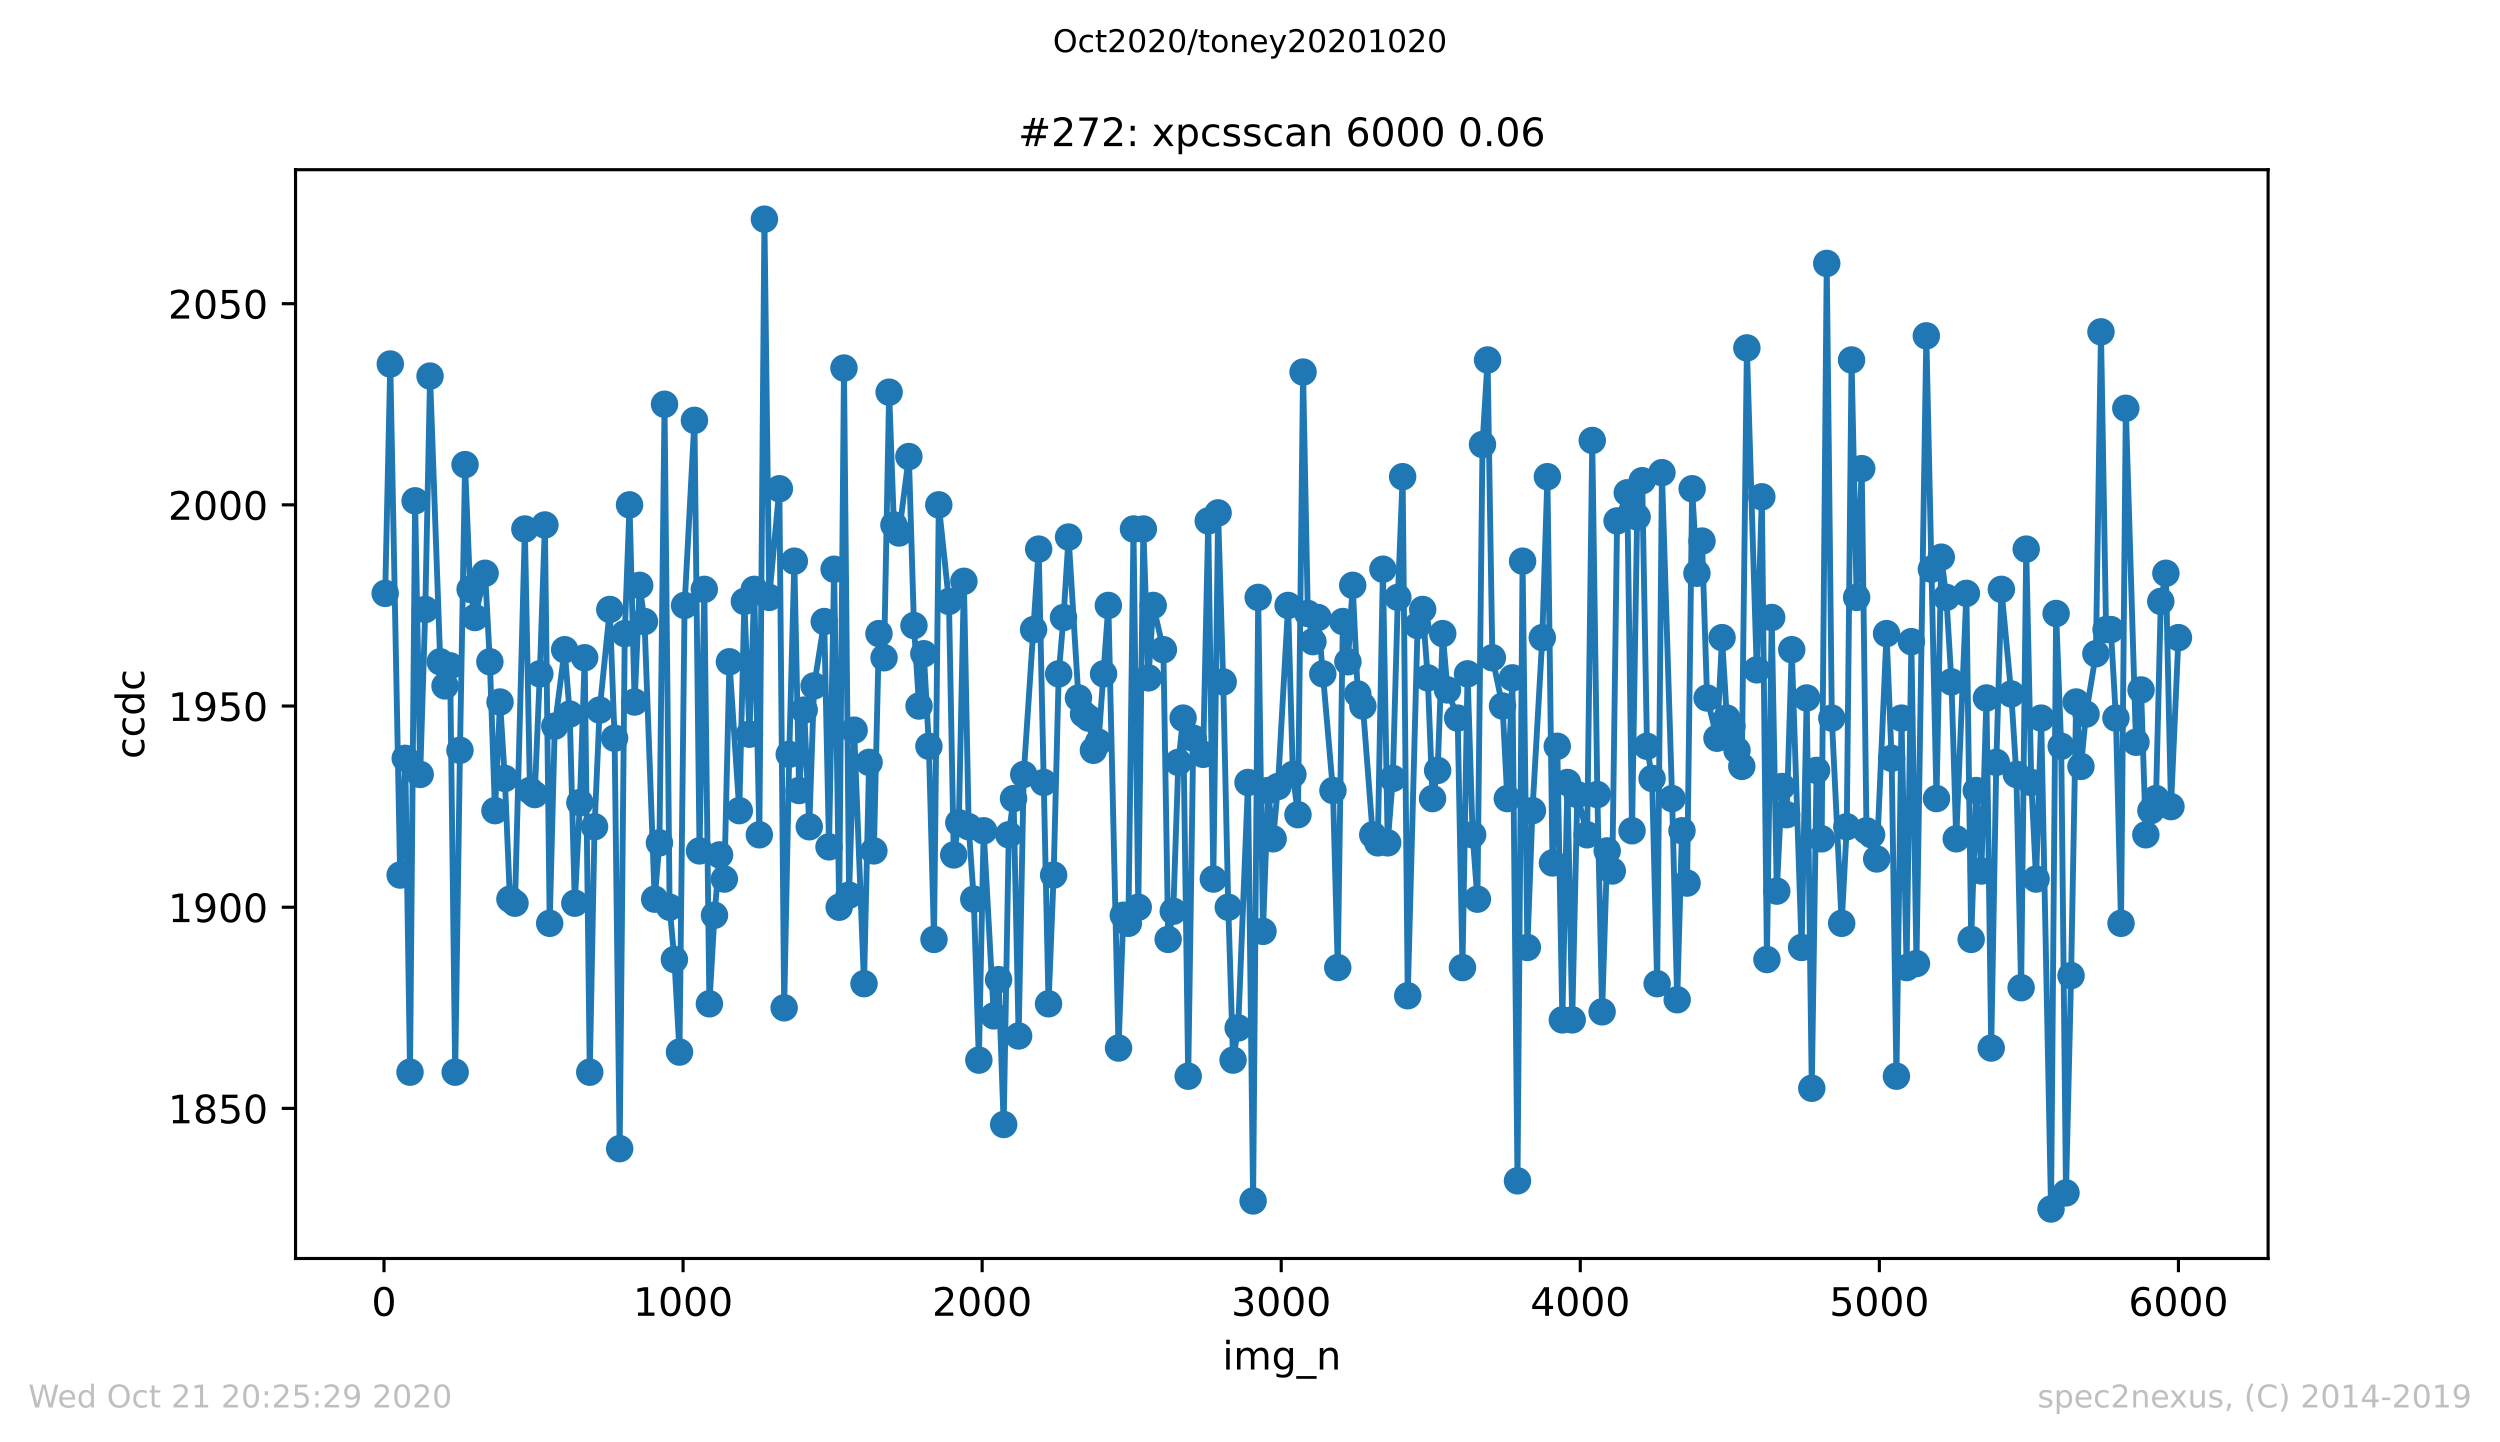 <?xml version="1.0" encoding="utf-8" standalone="no"?>
<!DOCTYPE svg PUBLIC "-//W3C//DTD SVG 1.1//EN"
  "http://www.w3.org/Graphics/SVG/1.1/DTD/svg11.dtd">
<!-- Created with matplotlib (https://matplotlib.org/) -->
<svg height="367.2pt" version="1.1" viewBox="0 0 636.48 367.2" width="636.48pt" xmlns="http://www.w3.org/2000/svg" xmlns:xlink="http://www.w3.org/1999/xlink">
 <defs>
  <style type="text/css">
*{stroke-linecap:butt;stroke-linejoin:round;}
  </style>
 </defs>
 <g id="figure_1">
  <g id="patch_1">
   <path d="M 0 367.2 
L 636.48 367.2 
L 636.48 0 
L 0 0 
z
" style="fill:#ffffff;"/>
  </g>
  <g id="axes_1">
   <g id="patch_2">
    <path d="M 75.24 320.4 
L 577.44 320.4 
L 577.44 43.2 
L 75.24 43.2 
z
" style="fill:#ffffff;"/>
   </g>
   <g id="matplotlib.axis_1">
    <g id="xtick_1">
     <g id="line2d_1">
      <defs>
       <path d="M 0 0 
L 0 3.5 
" id="m1725fd37d8" style="stroke:#000000;stroke-width:0.8;"/>
      </defs>
      <g>
       <use style="stroke:#000000;stroke-width:0.8;" x="97.763" xlink:href="#m1725fd37d8" y="320.4"/>
      </g>
     </g>
     <g id="text_1">
      <!-- 0 -->
      <defs>
       <path d="M 31.781 66.406 
Q 24.172 66.406 20.328 58.906 
Q 16.5 51.422 16.5 36.375 
Q 16.5 21.391 20.328 13.891 
Q 24.172 6.391 31.781 6.391 
Q 39.453 6.391 43.281 13.891 
Q 47.125 21.391 47.125 36.375 
Q 47.125 51.422 43.281 58.906 
Q 39.453 66.406 31.781 66.406 
z
M 31.781 74.219 
Q 44.047 74.219 50.516 64.516 
Q 56.984 54.828 56.984 36.375 
Q 56.984 17.969 50.516 8.266 
Q 44.047 -1.422 31.781 -1.422 
Q 19.531 -1.422 13.062 8.266 
Q 6.594 17.969 6.594 36.375 
Q 6.594 54.828 13.062 64.516 
Q 19.531 74.219 31.781 74.219 
z
" id="DejaVuSans-48"/>
      </defs>
      <g transform="translate(94.581 334.998)scale(0.1 -0.1)">
       <use xlink:href="#DejaVuSans-48"/>
      </g>
     </g>
    </g>
    <g id="xtick_2">
     <g id="line2d_2">
      <g>
       <use style="stroke:#000000;stroke-width:0.8;" x="173.904" xlink:href="#m1725fd37d8" y="320.4"/>
      </g>
     </g>
     <g id="text_2">
      <!-- 1000 -->
      <defs>
       <path d="M 12.406 8.297 
L 28.516 8.297 
L 28.516 63.922 
L 10.984 60.406 
L 10.984 69.391 
L 28.422 72.906 
L 38.281 72.906 
L 38.281 8.297 
L 54.391 8.297 
L 54.391 0 
L 12.406 0 
z
" id="DejaVuSans-49"/>
      </defs>
      <g transform="translate(161.179 334.998)scale(0.1 -0.1)">
       <use xlink:href="#DejaVuSans-49"/>
       <use x="63.623" xlink:href="#DejaVuSans-48"/>
       <use x="127.246" xlink:href="#DejaVuSans-48"/>
       <use x="190.869" xlink:href="#DejaVuSans-48"/>
      </g>
     </g>
    </g>
    <g id="xtick_3">
     <g id="line2d_3">
      <g>
       <use style="stroke:#000000;stroke-width:0.8;" x="250.046" xlink:href="#m1725fd37d8" y="320.4"/>
      </g>
     </g>
     <g id="text_3">
      <!-- 2000 -->
      <defs>
       <path d="M 19.188 8.297 
L 53.609 8.297 
L 53.609 0 
L 7.328 0 
L 7.328 8.297 
Q 12.938 14.109 22.625 23.891 
Q 32.328 33.688 34.812 36.531 
Q 39.547 41.844 41.422 45.531 
Q 43.312 49.219 43.312 52.781 
Q 43.312 58.594 39.234 62.25 
Q 35.156 65.922 28.609 65.922 
Q 23.969 65.922 18.812 64.312 
Q 13.672 62.703 7.812 59.422 
L 7.812 69.391 
Q 13.766 71.781 18.938 73 
Q 24.125 74.219 28.422 74.219 
Q 39.75 74.219 46.484 68.547 
Q 53.219 62.891 53.219 53.422 
Q 53.219 48.922 51.531 44.891 
Q 49.859 40.875 45.406 35.406 
Q 44.188 33.984 37.641 27.219 
Q 31.109 20.453 19.188 8.297 
z
" id="DejaVuSans-50"/>
      </defs>
      <g transform="translate(237.321 334.998)scale(0.1 -0.1)">
       <use xlink:href="#DejaVuSans-50"/>
       <use x="63.623" xlink:href="#DejaVuSans-48"/>
       <use x="127.246" xlink:href="#DejaVuSans-48"/>
       <use x="190.869" xlink:href="#DejaVuSans-48"/>
      </g>
     </g>
    </g>
    <g id="xtick_4">
     <g id="line2d_4">
      <g>
       <use style="stroke:#000000;stroke-width:0.8;" x="326.188" xlink:href="#m1725fd37d8" y="320.4"/>
      </g>
     </g>
     <g id="text_4">
      <!-- 3000 -->
      <defs>
       <path d="M 40.578 39.312 
Q 47.656 37.797 51.625 33 
Q 55.609 28.219 55.609 21.188 
Q 55.609 10.406 48.188 4.484 
Q 40.766 -1.422 27.094 -1.422 
Q 22.516 -1.422 17.656 -0.516 
Q 12.797 0.391 7.625 2.203 
L 7.625 11.719 
Q 11.719 9.328 16.594 8.109 
Q 21.484 6.891 26.812 6.891 
Q 36.078 6.891 40.938 10.547 
Q 45.797 14.203 45.797 21.188 
Q 45.797 27.641 41.281 31.266 
Q 36.766 34.906 28.719 34.906 
L 20.219 34.906 
L 20.219 43.016 
L 29.109 43.016 
Q 36.375 43.016 40.234 45.922 
Q 44.094 48.828 44.094 54.297 
Q 44.094 59.906 40.109 62.906 
Q 36.141 65.922 28.719 65.922 
Q 24.656 65.922 20.016 65.031 
Q 15.375 64.156 9.812 62.312 
L 9.812 71.094 
Q 15.438 72.656 20.344 73.438 
Q 25.25 74.219 29.594 74.219 
Q 40.828 74.219 47.359 69.109 
Q 53.906 64.016 53.906 55.328 
Q 53.906 49.266 50.438 45.094 
Q 46.969 40.922 40.578 39.312 
z
" id="DejaVuSans-51"/>
      </defs>
      <g transform="translate(313.463 334.998)scale(0.1 -0.1)">
       <use xlink:href="#DejaVuSans-51"/>
       <use x="63.623" xlink:href="#DejaVuSans-48"/>
       <use x="127.246" xlink:href="#DejaVuSans-48"/>
       <use x="190.869" xlink:href="#DejaVuSans-48"/>
      </g>
     </g>
    </g>
    <g id="xtick_5">
     <g id="line2d_5">
      <g>
       <use style="stroke:#000000;stroke-width:0.8;" x="402.329" xlink:href="#m1725fd37d8" y="320.4"/>
      </g>
     </g>
     <g id="text_5">
      <!-- 4000 -->
      <defs>
       <path d="M 37.797 64.312 
L 12.891 25.391 
L 37.797 25.391 
z
M 35.203 72.906 
L 47.609 72.906 
L 47.609 25.391 
L 58.016 25.391 
L 58.016 17.188 
L 47.609 17.188 
L 47.609 0 
L 37.797 0 
L 37.797 17.188 
L 4.891 17.188 
L 4.891 26.703 
z
" id="DejaVuSans-52"/>
      </defs>
      <g transform="translate(389.604 334.998)scale(0.1 -0.1)">
       <use xlink:href="#DejaVuSans-52"/>
       <use x="63.623" xlink:href="#DejaVuSans-48"/>
       <use x="127.246" xlink:href="#DejaVuSans-48"/>
       <use x="190.869" xlink:href="#DejaVuSans-48"/>
      </g>
     </g>
    </g>
    <g id="xtick_6">
     <g id="line2d_6">
      <g>
       <use style="stroke:#000000;stroke-width:0.8;" x="478.471" xlink:href="#m1725fd37d8" y="320.4"/>
      </g>
     </g>
     <g id="text_6">
      <!-- 5000 -->
      <defs>
       <path d="M 10.797 72.906 
L 49.516 72.906 
L 49.516 64.594 
L 19.828 64.594 
L 19.828 46.734 
Q 21.969 47.469 24.109 47.828 
Q 26.266 48.188 28.422 48.188 
Q 40.625 48.188 47.75 41.5 
Q 54.891 34.812 54.891 23.391 
Q 54.891 11.625 47.562 5.094 
Q 40.234 -1.422 26.906 -1.422 
Q 22.312 -1.422 17.547 -0.641 
Q 12.797 0.141 7.719 1.703 
L 7.719 11.625 
Q 12.109 9.234 16.797 8.062 
Q 21.484 6.891 26.703 6.891 
Q 35.156 6.891 40.078 11.328 
Q 45.016 15.766 45.016 23.391 
Q 45.016 31 40.078 35.438 
Q 35.156 39.891 26.703 39.891 
Q 22.75 39.891 18.812 39.016 
Q 14.891 38.141 10.797 36.281 
z
" id="DejaVuSans-53"/>
      </defs>
      <g transform="translate(465.746 334.998)scale(0.1 -0.1)">
       <use xlink:href="#DejaVuSans-53"/>
       <use x="63.623" xlink:href="#DejaVuSans-48"/>
       <use x="127.246" xlink:href="#DejaVuSans-48"/>
       <use x="190.869" xlink:href="#DejaVuSans-48"/>
      </g>
     </g>
    </g>
    <g id="xtick_7">
     <g id="line2d_7">
      <g>
       <use style="stroke:#000000;stroke-width:0.8;" x="554.613" xlink:href="#m1725fd37d8" y="320.4"/>
      </g>
     </g>
     <g id="text_7">
      <!-- 6000 -->
      <defs>
       <path d="M 33.016 40.375 
Q 26.375 40.375 22.484 35.828 
Q 18.609 31.297 18.609 23.391 
Q 18.609 15.531 22.484 10.953 
Q 26.375 6.391 33.016 6.391 
Q 39.656 6.391 43.531 10.953 
Q 47.406 15.531 47.406 23.391 
Q 47.406 31.297 43.531 35.828 
Q 39.656 40.375 33.016 40.375 
z
M 52.594 71.297 
L 52.594 62.312 
Q 48.875 64.062 45.094 64.984 
Q 41.312 65.922 37.594 65.922 
Q 27.828 65.922 22.672 59.328 
Q 17.531 52.734 16.797 39.406 
Q 19.672 43.656 24.016 45.922 
Q 28.375 48.188 33.594 48.188 
Q 44.578 48.188 50.953 41.516 
Q 57.328 34.859 57.328 23.391 
Q 57.328 12.156 50.688 5.359 
Q 44.047 -1.422 33.016 -1.422 
Q 20.359 -1.422 13.672 8.266 
Q 6.984 17.969 6.984 36.375 
Q 6.984 53.656 15.188 63.938 
Q 23.391 74.219 37.203 74.219 
Q 40.922 74.219 44.703 73.484 
Q 48.484 72.75 52.594 71.297 
z
" id="DejaVuSans-54"/>
      </defs>
      <g transform="translate(541.888 334.998)scale(0.1 -0.1)">
       <use xlink:href="#DejaVuSans-54"/>
       <use x="63.623" xlink:href="#DejaVuSans-48"/>
       <use x="127.246" xlink:href="#DejaVuSans-48"/>
       <use x="190.869" xlink:href="#DejaVuSans-48"/>
      </g>
     </g>
    </g>
    <g id="text_8">
     <!-- img_n -->
     <defs>
      <path d="M 9.422 54.688 
L 18.406 54.688 
L 18.406 0 
L 9.422 0 
z
M 9.422 75.984 
L 18.406 75.984 
L 18.406 64.594 
L 9.422 64.594 
z
" id="DejaVuSans-105"/>
      <path d="M 52 44.188 
Q 55.375 50.25 60.062 53.125 
Q 64.75 56 71.094 56 
Q 79.641 56 84.281 50.016 
Q 88.922 44.047 88.922 33.016 
L 88.922 0 
L 79.891 0 
L 79.891 32.719 
Q 79.891 40.578 77.094 44.375 
Q 74.312 48.188 68.609 48.188 
Q 61.625 48.188 57.562 43.547 
Q 53.516 38.922 53.516 30.906 
L 53.516 0 
L 44.484 0 
L 44.484 32.719 
Q 44.484 40.625 41.703 44.406 
Q 38.922 48.188 33.109 48.188 
Q 26.219 48.188 22.156 43.531 
Q 18.109 38.875 18.109 30.906 
L 18.109 0 
L 9.078 0 
L 9.078 54.688 
L 18.109 54.688 
L 18.109 46.188 
Q 21.188 51.219 25.484 53.609 
Q 29.781 56 35.688 56 
Q 41.656 56 45.828 52.969 
Q 50 49.953 52 44.188 
z
" id="DejaVuSans-109"/>
      <path d="M 45.406 27.984 
Q 45.406 37.75 41.375 43.109 
Q 37.359 48.484 30.078 48.484 
Q 22.859 48.484 18.828 43.109 
Q 14.797 37.75 14.797 27.984 
Q 14.797 18.266 18.828 12.891 
Q 22.859 7.516 30.078 7.516 
Q 37.359 7.516 41.375 12.891 
Q 45.406 18.266 45.406 27.984 
z
M 54.391 6.781 
Q 54.391 -7.172 48.188 -13.984 
Q 42 -20.797 29.203 -20.797 
Q 24.469 -20.797 20.266 -20.094 
Q 16.062 -19.391 12.109 -17.922 
L 12.109 -9.188 
Q 16.062 -11.328 19.922 -12.344 
Q 23.781 -13.375 27.781 -13.375 
Q 36.625 -13.375 41.016 -8.766 
Q 45.406 -4.156 45.406 5.172 
L 45.406 9.625 
Q 42.625 4.781 38.281 2.391 
Q 33.938 0 27.875 0 
Q 17.828 0 11.672 7.656 
Q 5.516 15.328 5.516 27.984 
Q 5.516 40.672 11.672 48.328 
Q 17.828 56 27.875 56 
Q 33.938 56 38.281 53.609 
Q 42.625 51.219 45.406 46.391 
L 45.406 54.688 
L 54.391 54.688 
z
" id="DejaVuSans-103"/>
      <path d="M 50.984 -16.609 
L 50.984 -23.578 
L -0.984 -23.578 
L -0.984 -16.609 
z
" id="DejaVuSans-95"/>
      <path d="M 54.891 33.016 
L 54.891 0 
L 45.906 0 
L 45.906 32.719 
Q 45.906 40.484 42.875 44.328 
Q 39.844 48.188 33.797 48.188 
Q 26.516 48.188 22.312 43.547 
Q 18.109 38.922 18.109 30.906 
L 18.109 0 
L 9.078 0 
L 9.078 54.688 
L 18.109 54.688 
L 18.109 46.188 
Q 21.344 51.125 25.703 53.562 
Q 30.078 56 35.797 56 
Q 45.219 56 50.047 50.172 
Q 54.891 44.344 54.891 33.016 
z
" id="DejaVuSans-110"/>
     </defs>
     <g transform="translate(311.238 348.677)scale(0.1 -0.1)">
      <use xlink:href="#DejaVuSans-105"/>
      <use x="27.783" xlink:href="#DejaVuSans-109"/>
      <use x="125.195" xlink:href="#DejaVuSans-103"/>
      <use x="188.672" xlink:href="#DejaVuSans-95"/>
      <use x="238.672" xlink:href="#DejaVuSans-110"/>
     </g>
    </g>
   </g>
   <g id="matplotlib.axis_2">
    <g id="ytick_1">
     <g id="line2d_8">
      <defs>
       <path d="M 0 0 
L -3.5 0 
" id="m1f8f0b0acf" style="stroke:#000000;stroke-width:0.8;"/>
      </defs>
      <g>
       <use style="stroke:#000000;stroke-width:0.8;" x="75.24" xlink:href="#m1f8f0b0acf" y="282.19"/>
      </g>
     </g>
     <g id="text_9">
      <!-- 1850 -->
      <defs>
       <path d="M 31.781 34.625 
Q 24.75 34.625 20.719 30.859 
Q 16.703 27.094 16.703 20.516 
Q 16.703 13.922 20.719 10.156 
Q 24.75 6.391 31.781 6.391 
Q 38.812 6.391 42.859 10.172 
Q 46.922 13.969 46.922 20.516 
Q 46.922 27.094 42.891 30.859 
Q 38.875 34.625 31.781 34.625 
z
M 21.922 38.812 
Q 15.578 40.375 12.031 44.719 
Q 8.5 49.078 8.5 55.328 
Q 8.5 64.062 14.719 69.141 
Q 20.953 74.219 31.781 74.219 
Q 42.672 74.219 48.875 69.141 
Q 55.078 64.062 55.078 55.328 
Q 55.078 49.078 51.531 44.719 
Q 48 40.375 41.703 38.812 
Q 48.828 37.156 52.797 32.312 
Q 56.781 27.484 56.781 20.516 
Q 56.781 9.906 50.312 4.234 
Q 43.844 -1.422 31.781 -1.422 
Q 19.734 -1.422 13.25 4.234 
Q 6.781 9.906 6.781 20.516 
Q 6.781 27.484 10.781 32.312 
Q 14.797 37.156 21.922 38.812 
z
M 18.312 54.391 
Q 18.312 48.734 21.844 45.562 
Q 25.391 42.391 31.781 42.391 
Q 38.141 42.391 41.719 45.562 
Q 45.312 48.734 45.312 54.391 
Q 45.312 60.062 41.719 63.234 
Q 38.141 66.406 31.781 66.406 
Q 25.391 66.406 21.844 63.234 
Q 18.312 60.062 18.312 54.391 
z
" id="DejaVuSans-56"/>
      </defs>
      <g transform="translate(42.79 285.989)scale(0.1 -0.1)">
       <use xlink:href="#DejaVuSans-49"/>
       <use x="63.623" xlink:href="#DejaVuSans-56"/>
       <use x="127.246" xlink:href="#DejaVuSans-53"/>
       <use x="190.869" xlink:href="#DejaVuSans-48"/>
      </g>
     </g>
    </g>
    <g id="ytick_2">
     <g id="line2d_9">
      <g>
       <use style="stroke:#000000;stroke-width:0.8;" x="75.24" xlink:href="#m1f8f0b0acf" y="230.971"/>
      </g>
     </g>
     <g id="text_10">
      <!-- 1900 -->
      <defs>
       <path d="M 10.984 1.516 
L 10.984 10.5 
Q 14.703 8.734 18.5 7.812 
Q 22.312 6.891 25.984 6.891 
Q 35.75 6.891 40.891 13.453 
Q 46.047 20.016 46.781 33.406 
Q 43.953 29.203 39.594 26.953 
Q 35.25 24.703 29.984 24.703 
Q 19.047 24.703 12.672 31.312 
Q 6.297 37.938 6.297 49.422 
Q 6.297 60.641 12.938 67.422 
Q 19.578 74.219 30.609 74.219 
Q 43.266 74.219 49.922 64.516 
Q 56.594 54.828 56.594 36.375 
Q 56.594 19.141 48.406 8.859 
Q 40.234 -1.422 26.422 -1.422 
Q 22.703 -1.422 18.891 -0.688 
Q 15.094 0.047 10.984 1.516 
z
M 30.609 32.422 
Q 37.25 32.422 41.125 36.953 
Q 45.016 41.5 45.016 49.422 
Q 45.016 57.281 41.125 61.844 
Q 37.25 66.406 30.609 66.406 
Q 23.969 66.406 20.094 61.844 
Q 16.219 57.281 16.219 49.422 
Q 16.219 41.5 20.094 36.953 
Q 23.969 32.422 30.609 32.422 
z
" id="DejaVuSans-57"/>
      </defs>
      <g transform="translate(42.79 234.77)scale(0.1 -0.1)">
       <use xlink:href="#DejaVuSans-49"/>
       <use x="63.623" xlink:href="#DejaVuSans-57"/>
       <use x="127.246" xlink:href="#DejaVuSans-48"/>
       <use x="190.869" xlink:href="#DejaVuSans-48"/>
      </g>
     </g>
    </g>
    <g id="ytick_3">
     <g id="line2d_10">
      <g>
       <use style="stroke:#000000;stroke-width:0.8;" x="75.24" xlink:href="#m1f8f0b0acf" y="179.751"/>
      </g>
     </g>
     <g id="text_11">
      <!-- 1950 -->
      <g transform="translate(42.79 183.55)scale(0.1 -0.1)">
       <use xlink:href="#DejaVuSans-49"/>
       <use x="63.623" xlink:href="#DejaVuSans-57"/>
       <use x="127.246" xlink:href="#DejaVuSans-53"/>
       <use x="190.869" xlink:href="#DejaVuSans-48"/>
      </g>
     </g>
    </g>
    <g id="ytick_4">
     <g id="line2d_11">
      <g>
       <use style="stroke:#000000;stroke-width:0.8;" x="75.24" xlink:href="#m1f8f0b0acf" y="128.532"/>
      </g>
     </g>
     <g id="text_12">
      <!-- 2000 -->
      <g transform="translate(42.79 132.331)scale(0.1 -0.1)">
       <use xlink:href="#DejaVuSans-50"/>
       <use x="63.623" xlink:href="#DejaVuSans-48"/>
       <use x="127.246" xlink:href="#DejaVuSans-48"/>
       <use x="190.869" xlink:href="#DejaVuSans-48"/>
      </g>
     </g>
    </g>
    <g id="ytick_5">
     <g id="line2d_12">
      <g>
       <use style="stroke:#000000;stroke-width:0.8;" x="75.24" xlink:href="#m1f8f0b0acf" y="77.312"/>
      </g>
     </g>
     <g id="text_13">
      <!-- 2050 -->
      <g transform="translate(42.79 81.111)scale(0.1 -0.1)">
       <use xlink:href="#DejaVuSans-50"/>
       <use x="63.623" xlink:href="#DejaVuSans-48"/>
       <use x="127.246" xlink:href="#DejaVuSans-53"/>
       <use x="190.869" xlink:href="#DejaVuSans-48"/>
      </g>
     </g>
    </g>
    <g id="text_14">
     <!-- ccdc -->
     <defs>
      <path d="M 48.781 52.594 
L 48.781 44.188 
Q 44.969 46.297 41.141 47.344 
Q 37.312 48.391 33.406 48.391 
Q 24.656 48.391 19.812 42.844 
Q 14.984 37.312 14.984 27.297 
Q 14.984 17.281 19.812 11.734 
Q 24.656 6.203 33.406 6.203 
Q 37.312 6.203 41.141 7.25 
Q 44.969 8.297 48.781 10.406 
L 48.781 2.094 
Q 45.016 0.344 40.984 -0.531 
Q 36.969 -1.422 32.422 -1.422 
Q 20.062 -1.422 12.781 6.344 
Q 5.516 14.109 5.516 27.297 
Q 5.516 40.672 12.859 48.328 
Q 20.219 56 33.016 56 
Q 37.156 56 41.109 55.141 
Q 45.062 54.297 48.781 52.594 
z
" id="DejaVuSans-99"/>
      <path d="M 45.406 46.391 
L 45.406 75.984 
L 54.391 75.984 
L 54.391 0 
L 45.406 0 
L 45.406 8.203 
Q 42.578 3.328 38.25 0.953 
Q 33.938 -1.422 27.875 -1.422 
Q 17.969 -1.422 11.734 6.484 
Q 5.516 14.406 5.516 27.297 
Q 5.516 40.188 11.734 48.094 
Q 17.969 56 27.875 56 
Q 33.938 56 38.25 53.625 
Q 42.578 51.266 45.406 46.391 
z
M 14.797 27.297 
Q 14.797 17.391 18.875 11.75 
Q 22.953 6.109 30.078 6.109 
Q 37.203 6.109 41.297 11.75 
Q 45.406 17.391 45.406 27.297 
Q 45.406 37.203 41.297 42.844 
Q 37.203 48.484 30.078 48.484 
Q 22.953 48.484 18.875 42.844 
Q 14.797 37.203 14.797 27.297 
z
" id="DejaVuSans-100"/>
     </defs>
     <g transform="translate(36.71 193.222)rotate(-90)scale(0.1 -0.1)">
      <use xlink:href="#DejaVuSans-99"/>
      <use x="54.98" xlink:href="#DejaVuSans-99"/>
      <use x="109.961" xlink:href="#DejaVuSans-100"/>
      <use x="173.438" xlink:href="#DejaVuSans-99"/>
     </g>
    </g>
   </g>
   <g id="line2d_13">
    <path clip-path="url(#p27a432e36a)" d="M 98.067 151.068 
L 99.362 92.678 
L 101.874 222.776 
L 103.169 193.068 
L 104.387 272.971 
L 105.681 127.507 
L 106.976 197.166 
L 108.27 155.166 
L 109.489 95.751 
L 112.077 168.483 
L 113.296 174.629 
L 114.59 169.507 
L 115.884 272.971 
L 117.103 191.02 
L 118.397 118.288 
L 119.692 150.044 
L 120.91 157.215 
L 123.499 145.946 
L 124.717 168.483 
L 126.011 206.385 
L 127.306 178.727 
L 128.524 198.19 
L 129.818 228.922 
L 131.113 229.946 
L 133.625 134.678 
L 134.92 201.263 
L 136.138 202.288 
L 137.433 171.556 
L 138.727 133.654 
L 139.945 235.068 
L 141.24 184.873 
L 143.752 165.41 
L 145.047 181.8 
L 146.341 229.946 
L 147.636 204.337 
L 148.854 167.459 
L 150.148 272.971 
L 151.366 210.483 
L 152.661 180.776 
L 155.25 155.166 
L 156.468 187.946 
L 157.762 292.434 
L 159.057 161.312 
L 160.275 128.532 
L 161.569 178.727 
L 162.864 149.02 
L 164.082 158.239 
L 166.671 228.922 
L 167.889 214.58 
L 169.184 102.922 
L 170.478 230.971 
L 171.696 244.288 
L 172.991 267.849 
L 174.285 154.141 
L 176.798 107.02 
L 178.092 216.629 
L 179.31 150.044 
L 180.605 255.556 
L 181.899 233.02 
L 183.194 217.654 
L 184.412 223.8 
L 185.706 168.483 
L 188.219 206.385 
L 189.513 153.117 
L 190.808 186.922 
L 192.026 150.044 
L 193.321 212.532 
L 194.615 55.8 
L 195.833 152.093 
L 198.422 124.434 
L 199.64 256.58 
L 200.935 192.044 
L 202.229 142.873 
L 203.447 201.263 
L 204.742 180.776 
L 206.036 210.483 
L 207.254 174.629 
L 209.843 158.239 
L 211.062 215.605 
L 212.356 144.922 
L 213.65 230.971 
L 214.869 93.702 
L 216.163 227.898 
L 217.457 185.898 
L 219.97 250.434 
L 221.264 194.093 
L 222.483 216.629 
L 223.777 161.312 
L 225.072 167.459 
L 226.366 99.849 
L 227.584 133.654 
L 228.879 135.702 
L 231.391 116.239 
L 232.686 159.263 
L 233.98 179.751 
L 235.198 166.434 
L 236.493 189.995 
L 237.787 239.166 
L 239.006 128.532 
L 241.594 153.117 
L 242.813 217.654 
L 244.107 209.459 
L 245.401 147.995 
L 246.62 210.483 
L 247.914 228.922 
L 249.208 269.898 
L 250.427 211.507 
L 253.016 258.629 
L 254.234 249.41 
L 255.528 286.288 
L 256.823 212.532 
L 258.041 203.312 
L 259.335 263.751 
L 260.63 197.166 
L 264.437 139.8 
L 266.949 255.556 
L 268.244 222.776 
L 269.538 171.556 
L 270.757 157.215 
L 272.051 136.727 
L 274.564 177.702 
L 275.858 181.8 
L 277.152 182.824 
L 278.371 191.02 
L 279.665 188.971 
L 282.178 154.141 
L 284.767 266.824 
L 285.985 233.02 
L 287.279 235.068 
L 288.574 134.678 
L 289.792 230.971 
L 291.086 134.678 
L 292.381 172.58 
L 293.599 154.141 
L 296.188 165.41 
L 297.406 239.166 
L 298.701 231.995 
L 299.995 194.093 
L 301.213 182.824 
L 302.508 273.995 
L 303.802 187.946 
L 306.315 192.044 
L 307.609 132.629 
L 308.904 223.8 
L 310.122 130.58 
L 311.416 173.605 
L 312.711 230.971 
L 313.929 269.898 
L 315.223 261.702 
L 317.736 199.215 
L 319.03 305.751 
L 320.325 152.093 
L 321.543 237.117 
L 322.837 201.263 
L 324.132 213.556 
L 325.35 200.239 
L 327.939 154.141 
L 329.157 197.166 
L 330.452 207.41 
L 331.746 94.727 
L 332.964 156.19 
L 334.259 163.361 
L 335.553 157.215 
L 339.36 201.263 
L 340.578 246.337 
L 341.873 158.239 
L 343.167 168.483 
L 344.386 149.02 
L 345.68 176.678 
L 346.974 179.751 
L 349.487 212.532 
L 350.781 214.58 
L 352.076 144.922 
L 353.294 214.58 
L 354.589 198.19 
L 355.883 152.093 
L 357.101 121.361 
L 358.396 253.507 
L 360.908 159.263 
L 362.203 155.166 
L 363.497 172.58 
L 364.715 203.312 
L 366.01 196.141 
L 367.304 161.312 
L 368.522 175.654 
L 371.111 182.824 
L 372.33 246.337 
L 373.624 171.556 
L 374.918 212.532 
L 376.137 228.922 
L 377.431 113.166 
L 378.725 91.654 
L 379.944 167.459 
L 382.533 179.751 
L 383.751 203.312 
L 385.045 172.58 
L 386.34 300.629 
L 387.634 142.873 
L 388.852 241.215 
L 390.147 206.385 
L 392.659 162.337 
L 393.954 121.361 
L 395.248 219.702 
L 396.466 189.995 
L 397.761 259.654 
L 399.055 199.215 
L 400.274 259.654 
L 401.568 202.288 
L 404.081 212.532 
L 405.375 112.141 
L 406.669 202.288 
L 407.888 257.605 
L 409.182 216.629 
L 410.477 221.751 
L 411.695 132.629 
L 414.284 125.459 
L 415.502 211.507 
L 416.796 131.605 
L 418.091 122.385 
L 419.309 189.995 
L 420.603 198.19 
L 421.898 250.434 
L 423.116 120.337 
L 425.705 203.312 
L 426.999 254.532 
L 428.218 211.507 
L 429.512 224.824 
L 430.806 124.434 
L 432.025 145.946 
L 433.319 137.751 
L 434.613 177.702 
L 437.126 187.946 
L 438.421 162.337 
L 439.639 182.824 
L 440.933 184.873 
L 442.228 191.02 
L 443.446 195.117 
L 444.74 88.58 
L 447.253 170.532 
L 448.547 126.483 
L 449.842 244.288 
L 451.06 157.215 
L 452.354 226.873 
L 453.649 200.239 
L 454.867 207.41 
L 456.162 165.41 
L 458.674 241.215 
L 459.969 177.702 
L 461.263 277.068 
L 462.481 196.141 
L 463.776 213.556 
L 465.07 67.068 
L 466.365 182.824 
L 468.877 235.068 
L 470.172 210.483 
L 471.39 91.654 
L 472.684 152.093 
L 473.979 119.312 
L 475.197 211.507 
L 476.491 212.532 
L 477.786 218.678 
L 480.298 161.312 
L 481.593 193.068 
L 482.811 273.995 
L 484.106 182.824 
L 485.4 246.337 
L 486.618 163.361 
L 487.913 245.312 
L 490.425 85.507 
L 493.014 203.312 
L 494.232 141.849 
L 495.527 152.093 
L 496.821 173.605 
L 498.039 213.556 
L 500.628 151.068 
L 501.847 239.166 
L 503.141 201.263 
L 504.435 221.751 
L 505.73 177.702 
L 506.948 266.824 
L 508.242 194.093 
L 509.537 150.044 
L 512.05 176.678 
L 513.344 197.166 
L 514.562 251.459 
L 515.857 139.8 
L 517.151 199.215 
L 518.369 223.8 
L 519.664 182.824 
L 522.176 307.8 
L 523.471 156.19 
L 524.765 189.995 
L 525.983 303.702 
L 527.278 248.385 
L 528.572 178.727 
L 529.791 195.117 
L 531.085 181.8 
L 533.598 166.434 
L 534.892 84.483 
L 536.186 160.288 
L 537.405 160.288 
L 538.699 182.824 
L 539.994 235.068 
L 541.212 103.946 
L 543.801 188.971 
L 545.095 175.654 
L 546.313 212.532 
L 547.608 206.385 
L 548.902 203.312 
L 550.12 153.117 
L 551.415 145.946 
L 552.709 205.361 
L 554.613 162.337 
L 554.613 162.337 
" style="fill:none;stroke:#1f77b4;stroke-linecap:square;stroke-width:1.5;"/>
    <defs>
     <path d="M 0 3 
C 0.796 3 1.559 2.684 2.121 2.121 
C 2.684 1.559 3 0.796 3 0 
C 3 -0.796 2.684 -1.559 2.121 -2.121 
C 1.559 -2.684 0.796 -3 0 -3 
C -0.796 -3 -1.559 -2.684 -2.121 -2.121 
C -2.684 -1.559 -3 -0.796 -3 0 
C -3 0.796 -2.684 1.559 -2.121 2.121 
C -1.559 2.684 -0.796 3 0 3 
z
" id="m722dbe6394" style="stroke:#1f77b4;"/>
    </defs>
    <g clip-path="url(#p27a432e36a)">
     <use style="fill:#1f77b4;stroke:#1f77b4;" x="98.067" xlink:href="#m722dbe6394" y="151.068"/>
     <use style="fill:#1f77b4;stroke:#1f77b4;" x="99.362" xlink:href="#m722dbe6394" y="92.678"/>
     <use style="fill:#1f77b4;stroke:#1f77b4;" x="101.874" xlink:href="#m722dbe6394" y="222.776"/>
     <use style="fill:#1f77b4;stroke:#1f77b4;" x="103.169" xlink:href="#m722dbe6394" y="193.068"/>
     <use style="fill:#1f77b4;stroke:#1f77b4;" x="104.387" xlink:href="#m722dbe6394" y="272.971"/>
     <use style="fill:#1f77b4;stroke:#1f77b4;" x="105.681" xlink:href="#m722dbe6394" y="127.507"/>
     <use style="fill:#1f77b4;stroke:#1f77b4;" x="106.976" xlink:href="#m722dbe6394" y="197.166"/>
     <use style="fill:#1f77b4;stroke:#1f77b4;" x="108.27" xlink:href="#m722dbe6394" y="155.166"/>
     <use style="fill:#1f77b4;stroke:#1f77b4;" x="109.489" xlink:href="#m722dbe6394" y="95.751"/>
     <use style="fill:#1f77b4;stroke:#1f77b4;" x="112.077" xlink:href="#m722dbe6394" y="168.483"/>
     <use style="fill:#1f77b4;stroke:#1f77b4;" x="113.296" xlink:href="#m722dbe6394" y="174.629"/>
     <use style="fill:#1f77b4;stroke:#1f77b4;" x="114.59" xlink:href="#m722dbe6394" y="169.507"/>
     <use style="fill:#1f77b4;stroke:#1f77b4;" x="115.884" xlink:href="#m722dbe6394" y="272.971"/>
     <use style="fill:#1f77b4;stroke:#1f77b4;" x="117.103" xlink:href="#m722dbe6394" y="191.02"/>
     <use style="fill:#1f77b4;stroke:#1f77b4;" x="118.397" xlink:href="#m722dbe6394" y="118.288"/>
     <use style="fill:#1f77b4;stroke:#1f77b4;" x="119.692" xlink:href="#m722dbe6394" y="150.044"/>
     <use style="fill:#1f77b4;stroke:#1f77b4;" x="120.91" xlink:href="#m722dbe6394" y="157.215"/>
     <use style="fill:#1f77b4;stroke:#1f77b4;" x="123.499" xlink:href="#m722dbe6394" y="145.946"/>
     <use style="fill:#1f77b4;stroke:#1f77b4;" x="124.717" xlink:href="#m722dbe6394" y="168.483"/>
     <use style="fill:#1f77b4;stroke:#1f77b4;" x="126.011" xlink:href="#m722dbe6394" y="206.385"/>
     <use style="fill:#1f77b4;stroke:#1f77b4;" x="127.306" xlink:href="#m722dbe6394" y="178.727"/>
     <use style="fill:#1f77b4;stroke:#1f77b4;" x="128.524" xlink:href="#m722dbe6394" y="198.19"/>
     <use style="fill:#1f77b4;stroke:#1f77b4;" x="129.818" xlink:href="#m722dbe6394" y="228.922"/>
     <use style="fill:#1f77b4;stroke:#1f77b4;" x="131.113" xlink:href="#m722dbe6394" y="229.946"/>
     <use style="fill:#1f77b4;stroke:#1f77b4;" x="133.625" xlink:href="#m722dbe6394" y="134.678"/>
     <use style="fill:#1f77b4;stroke:#1f77b4;" x="134.92" xlink:href="#m722dbe6394" y="201.263"/>
     <use style="fill:#1f77b4;stroke:#1f77b4;" x="136.138" xlink:href="#m722dbe6394" y="202.288"/>
     <use style="fill:#1f77b4;stroke:#1f77b4;" x="137.433" xlink:href="#m722dbe6394" y="171.556"/>
     <use style="fill:#1f77b4;stroke:#1f77b4;" x="138.727" xlink:href="#m722dbe6394" y="133.654"/>
     <use style="fill:#1f77b4;stroke:#1f77b4;" x="139.945" xlink:href="#m722dbe6394" y="235.068"/>
     <use style="fill:#1f77b4;stroke:#1f77b4;" x="141.24" xlink:href="#m722dbe6394" y="184.873"/>
     <use style="fill:#1f77b4;stroke:#1f77b4;" x="143.752" xlink:href="#m722dbe6394" y="165.41"/>
     <use style="fill:#1f77b4;stroke:#1f77b4;" x="145.047" xlink:href="#m722dbe6394" y="181.8"/>
     <use style="fill:#1f77b4;stroke:#1f77b4;" x="146.341" xlink:href="#m722dbe6394" y="229.946"/>
     <use style="fill:#1f77b4;stroke:#1f77b4;" x="147.636" xlink:href="#m722dbe6394" y="204.337"/>
     <use style="fill:#1f77b4;stroke:#1f77b4;" x="148.854" xlink:href="#m722dbe6394" y="167.459"/>
     <use style="fill:#1f77b4;stroke:#1f77b4;" x="150.148" xlink:href="#m722dbe6394" y="272.971"/>
     <use style="fill:#1f77b4;stroke:#1f77b4;" x="151.366" xlink:href="#m722dbe6394" y="210.483"/>
     <use style="fill:#1f77b4;stroke:#1f77b4;" x="152.661" xlink:href="#m722dbe6394" y="180.776"/>
     <use style="fill:#1f77b4;stroke:#1f77b4;" x="155.25" xlink:href="#m722dbe6394" y="155.166"/>
     <use style="fill:#1f77b4;stroke:#1f77b4;" x="156.468" xlink:href="#m722dbe6394" y="187.946"/>
     <use style="fill:#1f77b4;stroke:#1f77b4;" x="157.762" xlink:href="#m722dbe6394" y="292.434"/>
     <use style="fill:#1f77b4;stroke:#1f77b4;" x="159.057" xlink:href="#m722dbe6394" y="161.312"/>
     <use style="fill:#1f77b4;stroke:#1f77b4;" x="160.275" xlink:href="#m722dbe6394" y="128.532"/>
     <use style="fill:#1f77b4;stroke:#1f77b4;" x="161.569" xlink:href="#m722dbe6394" y="178.727"/>
     <use style="fill:#1f77b4;stroke:#1f77b4;" x="162.864" xlink:href="#m722dbe6394" y="149.02"/>
     <use style="fill:#1f77b4;stroke:#1f77b4;" x="164.082" xlink:href="#m722dbe6394" y="158.239"/>
     <use style="fill:#1f77b4;stroke:#1f77b4;" x="166.671" xlink:href="#m722dbe6394" y="228.922"/>
     <use style="fill:#1f77b4;stroke:#1f77b4;" x="167.889" xlink:href="#m722dbe6394" y="214.58"/>
     <use style="fill:#1f77b4;stroke:#1f77b4;" x="169.184" xlink:href="#m722dbe6394" y="102.922"/>
     <use style="fill:#1f77b4;stroke:#1f77b4;" x="170.478" xlink:href="#m722dbe6394" y="230.971"/>
     <use style="fill:#1f77b4;stroke:#1f77b4;" x="171.696" xlink:href="#m722dbe6394" y="244.288"/>
     <use style="fill:#1f77b4;stroke:#1f77b4;" x="172.991" xlink:href="#m722dbe6394" y="267.849"/>
     <use style="fill:#1f77b4;stroke:#1f77b4;" x="174.285" xlink:href="#m722dbe6394" y="154.141"/>
     <use style="fill:#1f77b4;stroke:#1f77b4;" x="176.798" xlink:href="#m722dbe6394" y="107.02"/>
     <use style="fill:#1f77b4;stroke:#1f77b4;" x="178.092" xlink:href="#m722dbe6394" y="216.629"/>
     <use style="fill:#1f77b4;stroke:#1f77b4;" x="179.31" xlink:href="#m722dbe6394" y="150.044"/>
     <use style="fill:#1f77b4;stroke:#1f77b4;" x="180.605" xlink:href="#m722dbe6394" y="255.556"/>
     <use style="fill:#1f77b4;stroke:#1f77b4;" x="181.899" xlink:href="#m722dbe6394" y="233.02"/>
     <use style="fill:#1f77b4;stroke:#1f77b4;" x="183.194" xlink:href="#m722dbe6394" y="217.654"/>
     <use style="fill:#1f77b4;stroke:#1f77b4;" x="184.412" xlink:href="#m722dbe6394" y="223.8"/>
     <use style="fill:#1f77b4;stroke:#1f77b4;" x="185.706" xlink:href="#m722dbe6394" y="168.483"/>
     <use style="fill:#1f77b4;stroke:#1f77b4;" x="188.219" xlink:href="#m722dbe6394" y="206.385"/>
     <use style="fill:#1f77b4;stroke:#1f77b4;" x="189.513" xlink:href="#m722dbe6394" y="153.117"/>
     <use style="fill:#1f77b4;stroke:#1f77b4;" x="190.808" xlink:href="#m722dbe6394" y="186.922"/>
     <use style="fill:#1f77b4;stroke:#1f77b4;" x="192.026" xlink:href="#m722dbe6394" y="150.044"/>
     <use style="fill:#1f77b4;stroke:#1f77b4;" x="193.321" xlink:href="#m722dbe6394" y="212.532"/>
     <use style="fill:#1f77b4;stroke:#1f77b4;" x="194.615" xlink:href="#m722dbe6394" y="55.8"/>
     <use style="fill:#1f77b4;stroke:#1f77b4;" x="195.833" xlink:href="#m722dbe6394" y="152.093"/>
     <use style="fill:#1f77b4;stroke:#1f77b4;" x="198.422" xlink:href="#m722dbe6394" y="124.434"/>
     <use style="fill:#1f77b4;stroke:#1f77b4;" x="199.64" xlink:href="#m722dbe6394" y="256.58"/>
     <use style="fill:#1f77b4;stroke:#1f77b4;" x="200.935" xlink:href="#m722dbe6394" y="192.044"/>
     <use style="fill:#1f77b4;stroke:#1f77b4;" x="202.229" xlink:href="#m722dbe6394" y="142.873"/>
     <use style="fill:#1f77b4;stroke:#1f77b4;" x="203.447" xlink:href="#m722dbe6394" y="201.263"/>
     <use style="fill:#1f77b4;stroke:#1f77b4;" x="204.742" xlink:href="#m722dbe6394" y="180.776"/>
     <use style="fill:#1f77b4;stroke:#1f77b4;" x="206.036" xlink:href="#m722dbe6394" y="210.483"/>
     <use style="fill:#1f77b4;stroke:#1f77b4;" x="207.254" xlink:href="#m722dbe6394" y="174.629"/>
     <use style="fill:#1f77b4;stroke:#1f77b4;" x="209.843" xlink:href="#m722dbe6394" y="158.239"/>
     <use style="fill:#1f77b4;stroke:#1f77b4;" x="211.062" xlink:href="#m722dbe6394" y="215.605"/>
     <use style="fill:#1f77b4;stroke:#1f77b4;" x="212.356" xlink:href="#m722dbe6394" y="144.922"/>
     <use style="fill:#1f77b4;stroke:#1f77b4;" x="213.65" xlink:href="#m722dbe6394" y="230.971"/>
     <use style="fill:#1f77b4;stroke:#1f77b4;" x="214.869" xlink:href="#m722dbe6394" y="93.702"/>
     <use style="fill:#1f77b4;stroke:#1f77b4;" x="216.163" xlink:href="#m722dbe6394" y="227.898"/>
     <use style="fill:#1f77b4;stroke:#1f77b4;" x="217.457" xlink:href="#m722dbe6394" y="185.898"/>
     <use style="fill:#1f77b4;stroke:#1f77b4;" x="219.97" xlink:href="#m722dbe6394" y="250.434"/>
     <use style="fill:#1f77b4;stroke:#1f77b4;" x="221.264" xlink:href="#m722dbe6394" y="194.093"/>
     <use style="fill:#1f77b4;stroke:#1f77b4;" x="222.483" xlink:href="#m722dbe6394" y="216.629"/>
     <use style="fill:#1f77b4;stroke:#1f77b4;" x="223.777" xlink:href="#m722dbe6394" y="161.312"/>
     <use style="fill:#1f77b4;stroke:#1f77b4;" x="225.072" xlink:href="#m722dbe6394" y="167.459"/>
     <use style="fill:#1f77b4;stroke:#1f77b4;" x="226.366" xlink:href="#m722dbe6394" y="99.849"/>
     <use style="fill:#1f77b4;stroke:#1f77b4;" x="227.584" xlink:href="#m722dbe6394" y="133.654"/>
     <use style="fill:#1f77b4;stroke:#1f77b4;" x="228.879" xlink:href="#m722dbe6394" y="135.702"/>
     <use style="fill:#1f77b4;stroke:#1f77b4;" x="231.391" xlink:href="#m722dbe6394" y="116.239"/>
     <use style="fill:#1f77b4;stroke:#1f77b4;" x="232.686" xlink:href="#m722dbe6394" y="159.263"/>
     <use style="fill:#1f77b4;stroke:#1f77b4;" x="233.98" xlink:href="#m722dbe6394" y="179.751"/>
     <use style="fill:#1f77b4;stroke:#1f77b4;" x="235.198" xlink:href="#m722dbe6394" y="166.434"/>
     <use style="fill:#1f77b4;stroke:#1f77b4;" x="236.493" xlink:href="#m722dbe6394" y="189.995"/>
     <use style="fill:#1f77b4;stroke:#1f77b4;" x="237.787" xlink:href="#m722dbe6394" y="239.166"/>
     <use style="fill:#1f77b4;stroke:#1f77b4;" x="239.006" xlink:href="#m722dbe6394" y="128.532"/>
     <use style="fill:#1f77b4;stroke:#1f77b4;" x="241.594" xlink:href="#m722dbe6394" y="153.117"/>
     <use style="fill:#1f77b4;stroke:#1f77b4;" x="242.813" xlink:href="#m722dbe6394" y="217.654"/>
     <use style="fill:#1f77b4;stroke:#1f77b4;" x="244.107" xlink:href="#m722dbe6394" y="209.459"/>
     <use style="fill:#1f77b4;stroke:#1f77b4;" x="245.401" xlink:href="#m722dbe6394" y="147.995"/>
     <use style="fill:#1f77b4;stroke:#1f77b4;" x="246.62" xlink:href="#m722dbe6394" y="210.483"/>
     <use style="fill:#1f77b4;stroke:#1f77b4;" x="247.914" xlink:href="#m722dbe6394" y="228.922"/>
     <use style="fill:#1f77b4;stroke:#1f77b4;" x="249.208" xlink:href="#m722dbe6394" y="269.898"/>
     <use style="fill:#1f77b4;stroke:#1f77b4;" x="250.427" xlink:href="#m722dbe6394" y="211.507"/>
     <use style="fill:#1f77b4;stroke:#1f77b4;" x="253.016" xlink:href="#m722dbe6394" y="258.629"/>
     <use style="fill:#1f77b4;stroke:#1f77b4;" x="254.234" xlink:href="#m722dbe6394" y="249.41"/>
     <use style="fill:#1f77b4;stroke:#1f77b4;" x="255.528" xlink:href="#m722dbe6394" y="286.288"/>
     <use style="fill:#1f77b4;stroke:#1f77b4;" x="256.823" xlink:href="#m722dbe6394" y="212.532"/>
     <use style="fill:#1f77b4;stroke:#1f77b4;" x="258.041" xlink:href="#m722dbe6394" y="203.312"/>
     <use style="fill:#1f77b4;stroke:#1f77b4;" x="259.335" xlink:href="#m722dbe6394" y="263.751"/>
     <use style="fill:#1f77b4;stroke:#1f77b4;" x="260.63" xlink:href="#m722dbe6394" y="197.166"/>
     <use style="fill:#1f77b4;stroke:#1f77b4;" x="263.142" xlink:href="#m722dbe6394" y="160.288"/>
     <use style="fill:#1f77b4;stroke:#1f77b4;" x="264.437" xlink:href="#m722dbe6394" y="139.8"/>
     <use style="fill:#1f77b4;stroke:#1f77b4;" x="265.731" xlink:href="#m722dbe6394" y="199.215"/>
     <use style="fill:#1f77b4;stroke:#1f77b4;" x="266.949" xlink:href="#m722dbe6394" y="255.556"/>
     <use style="fill:#1f77b4;stroke:#1f77b4;" x="268.244" xlink:href="#m722dbe6394" y="222.776"/>
     <use style="fill:#1f77b4;stroke:#1f77b4;" x="269.538" xlink:href="#m722dbe6394" y="171.556"/>
     <use style="fill:#1f77b4;stroke:#1f77b4;" x="270.757" xlink:href="#m722dbe6394" y="157.215"/>
     <use style="fill:#1f77b4;stroke:#1f77b4;" x="272.051" xlink:href="#m722dbe6394" y="136.727"/>
     <use style="fill:#1f77b4;stroke:#1f77b4;" x="274.564" xlink:href="#m722dbe6394" y="177.702"/>
     <use style="fill:#1f77b4;stroke:#1f77b4;" x="275.858" xlink:href="#m722dbe6394" y="181.8"/>
     <use style="fill:#1f77b4;stroke:#1f77b4;" x="277.152" xlink:href="#m722dbe6394" y="182.824"/>
     <use style="fill:#1f77b4;stroke:#1f77b4;" x="278.371" xlink:href="#m722dbe6394" y="191.02"/>
     <use style="fill:#1f77b4;stroke:#1f77b4;" x="279.665" xlink:href="#m722dbe6394" y="188.971"/>
     <use style="fill:#1f77b4;stroke:#1f77b4;" x="280.96" xlink:href="#m722dbe6394" y="171.556"/>
     <use style="fill:#1f77b4;stroke:#1f77b4;" x="282.178" xlink:href="#m722dbe6394" y="154.141"/>
     <use style="fill:#1f77b4;stroke:#1f77b4;" x="284.767" xlink:href="#m722dbe6394" y="266.824"/>
     <use style="fill:#1f77b4;stroke:#1f77b4;" x="285.985" xlink:href="#m722dbe6394" y="233.02"/>
     <use style="fill:#1f77b4;stroke:#1f77b4;" x="287.279" xlink:href="#m722dbe6394" y="235.068"/>
     <use style="fill:#1f77b4;stroke:#1f77b4;" x="288.574" xlink:href="#m722dbe6394" y="134.678"/>
     <use style="fill:#1f77b4;stroke:#1f77b4;" x="289.792" xlink:href="#m722dbe6394" y="230.971"/>
     <use style="fill:#1f77b4;stroke:#1f77b4;" x="291.086" xlink:href="#m722dbe6394" y="134.678"/>
     <use style="fill:#1f77b4;stroke:#1f77b4;" x="292.381" xlink:href="#m722dbe6394" y="172.58"/>
     <use style="fill:#1f77b4;stroke:#1f77b4;" x="293.599" xlink:href="#m722dbe6394" y="154.141"/>
     <use style="fill:#1f77b4;stroke:#1f77b4;" x="296.188" xlink:href="#m722dbe6394" y="165.41"/>
     <use style="fill:#1f77b4;stroke:#1f77b4;" x="297.406" xlink:href="#m722dbe6394" y="239.166"/>
     <use style="fill:#1f77b4;stroke:#1f77b4;" x="298.701" xlink:href="#m722dbe6394" y="231.995"/>
     <use style="fill:#1f77b4;stroke:#1f77b4;" x="299.995" xlink:href="#m722dbe6394" y="194.093"/>
     <use style="fill:#1f77b4;stroke:#1f77b4;" x="301.213" xlink:href="#m722dbe6394" y="182.824"/>
     <use style="fill:#1f77b4;stroke:#1f77b4;" x="302.508" xlink:href="#m722dbe6394" y="273.995"/>
     <use style="fill:#1f77b4;stroke:#1f77b4;" x="303.802" xlink:href="#m722dbe6394" y="187.946"/>
     <use style="fill:#1f77b4;stroke:#1f77b4;" x="306.315" xlink:href="#m722dbe6394" y="192.044"/>
     <use style="fill:#1f77b4;stroke:#1f77b4;" x="307.609" xlink:href="#m722dbe6394" y="132.629"/>
     <use style="fill:#1f77b4;stroke:#1f77b4;" x="308.904" xlink:href="#m722dbe6394" y="223.8"/>
     <use style="fill:#1f77b4;stroke:#1f77b4;" x="310.122" xlink:href="#m722dbe6394" y="130.58"/>
     <use style="fill:#1f77b4;stroke:#1f77b4;" x="311.416" xlink:href="#m722dbe6394" y="173.605"/>
     <use style="fill:#1f77b4;stroke:#1f77b4;" x="312.711" xlink:href="#m722dbe6394" y="230.971"/>
     <use style="fill:#1f77b4;stroke:#1f77b4;" x="313.929" xlink:href="#m722dbe6394" y="269.898"/>
     <use style="fill:#1f77b4;stroke:#1f77b4;" x="315.223" xlink:href="#m722dbe6394" y="261.702"/>
     <use style="fill:#1f77b4;stroke:#1f77b4;" x="317.736" xlink:href="#m722dbe6394" y="199.215"/>
     <use style="fill:#1f77b4;stroke:#1f77b4;" x="319.03" xlink:href="#m722dbe6394" y="305.751"/>
     <use style="fill:#1f77b4;stroke:#1f77b4;" x="320.325" xlink:href="#m722dbe6394" y="152.093"/>
     <use style="fill:#1f77b4;stroke:#1f77b4;" x="321.543" xlink:href="#m722dbe6394" y="237.117"/>
     <use style="fill:#1f77b4;stroke:#1f77b4;" x="322.837" xlink:href="#m722dbe6394" y="201.263"/>
     <use style="fill:#1f77b4;stroke:#1f77b4;" x="324.132" xlink:href="#m722dbe6394" y="213.556"/>
     <use style="fill:#1f77b4;stroke:#1f77b4;" x="325.35" xlink:href="#m722dbe6394" y="200.239"/>
     <use style="fill:#1f77b4;stroke:#1f77b4;" x="327.939" xlink:href="#m722dbe6394" y="154.141"/>
     <use style="fill:#1f77b4;stroke:#1f77b4;" x="329.157" xlink:href="#m722dbe6394" y="197.166"/>
     <use style="fill:#1f77b4;stroke:#1f77b4;" x="330.452" xlink:href="#m722dbe6394" y="207.41"/>
     <use style="fill:#1f77b4;stroke:#1f77b4;" x="331.746" xlink:href="#m722dbe6394" y="94.727"/>
     <use style="fill:#1f77b4;stroke:#1f77b4;" x="332.964" xlink:href="#m722dbe6394" y="156.19"/>
     <use style="fill:#1f77b4;stroke:#1f77b4;" x="334.259" xlink:href="#m722dbe6394" y="163.361"/>
     <use style="fill:#1f77b4;stroke:#1f77b4;" x="335.553" xlink:href="#m722dbe6394" y="157.215"/>
     <use style="fill:#1f77b4;stroke:#1f77b4;" x="336.771" xlink:href="#m722dbe6394" y="171.556"/>
     <use style="fill:#1f77b4;stroke:#1f77b4;" x="339.36" xlink:href="#m722dbe6394" y="201.263"/>
     <use style="fill:#1f77b4;stroke:#1f77b4;" x="340.578" xlink:href="#m722dbe6394" y="246.337"/>
     <use style="fill:#1f77b4;stroke:#1f77b4;" x="341.873" xlink:href="#m722dbe6394" y="158.239"/>
     <use style="fill:#1f77b4;stroke:#1f77b4;" x="343.167" xlink:href="#m722dbe6394" y="168.483"/>
     <use style="fill:#1f77b4;stroke:#1f77b4;" x="344.386" xlink:href="#m722dbe6394" y="149.02"/>
     <use style="fill:#1f77b4;stroke:#1f77b4;" x="345.68" xlink:href="#m722dbe6394" y="176.678"/>
     <use style="fill:#1f77b4;stroke:#1f77b4;" x="346.974" xlink:href="#m722dbe6394" y="179.751"/>
     <use style="fill:#1f77b4;stroke:#1f77b4;" x="349.487" xlink:href="#m722dbe6394" y="212.532"/>
     <use style="fill:#1f77b4;stroke:#1f77b4;" x="350.781" xlink:href="#m722dbe6394" y="214.58"/>
     <use style="fill:#1f77b4;stroke:#1f77b4;" x="352.076" xlink:href="#m722dbe6394" y="144.922"/>
     <use style="fill:#1f77b4;stroke:#1f77b4;" x="353.294" xlink:href="#m722dbe6394" y="214.58"/>
     <use style="fill:#1f77b4;stroke:#1f77b4;" x="354.589" xlink:href="#m722dbe6394" y="198.19"/>
     <use style="fill:#1f77b4;stroke:#1f77b4;" x="355.883" xlink:href="#m722dbe6394" y="152.093"/>
     <use style="fill:#1f77b4;stroke:#1f77b4;" x="357.101" xlink:href="#m722dbe6394" y="121.361"/>
     <use style="fill:#1f77b4;stroke:#1f77b4;" x="358.396" xlink:href="#m722dbe6394" y="253.507"/>
     <use style="fill:#1f77b4;stroke:#1f77b4;" x="360.908" xlink:href="#m722dbe6394" y="159.263"/>
     <use style="fill:#1f77b4;stroke:#1f77b4;" x="362.203" xlink:href="#m722dbe6394" y="155.166"/>
     <use style="fill:#1f77b4;stroke:#1f77b4;" x="363.497" xlink:href="#m722dbe6394" y="172.58"/>
     <use style="fill:#1f77b4;stroke:#1f77b4;" x="364.715" xlink:href="#m722dbe6394" y="203.312"/>
     <use style="fill:#1f77b4;stroke:#1f77b4;" x="366.01" xlink:href="#m722dbe6394" y="196.141"/>
     <use style="fill:#1f77b4;stroke:#1f77b4;" x="367.304" xlink:href="#m722dbe6394" y="161.312"/>
     <use style="fill:#1f77b4;stroke:#1f77b4;" x="368.522" xlink:href="#m722dbe6394" y="175.654"/>
     <use style="fill:#1f77b4;stroke:#1f77b4;" x="371.111" xlink:href="#m722dbe6394" y="182.824"/>
     <use style="fill:#1f77b4;stroke:#1f77b4;" x="372.33" xlink:href="#m722dbe6394" y="246.337"/>
     <use style="fill:#1f77b4;stroke:#1f77b4;" x="373.624" xlink:href="#m722dbe6394" y="171.556"/>
     <use style="fill:#1f77b4;stroke:#1f77b4;" x="374.918" xlink:href="#m722dbe6394" y="212.532"/>
     <use style="fill:#1f77b4;stroke:#1f77b4;" x="376.137" xlink:href="#m722dbe6394" y="228.922"/>
     <use style="fill:#1f77b4;stroke:#1f77b4;" x="377.431" xlink:href="#m722dbe6394" y="113.166"/>
     <use style="fill:#1f77b4;stroke:#1f77b4;" x="378.725" xlink:href="#m722dbe6394" y="91.654"/>
     <use style="fill:#1f77b4;stroke:#1f77b4;" x="379.944" xlink:href="#m722dbe6394" y="167.459"/>
     <use style="fill:#1f77b4;stroke:#1f77b4;" x="382.533" xlink:href="#m722dbe6394" y="179.751"/>
     <use style="fill:#1f77b4;stroke:#1f77b4;" x="383.751" xlink:href="#m722dbe6394" y="203.312"/>
     <use style="fill:#1f77b4;stroke:#1f77b4;" x="385.045" xlink:href="#m722dbe6394" y="172.58"/>
     <use style="fill:#1f77b4;stroke:#1f77b4;" x="386.34" xlink:href="#m722dbe6394" y="300.629"/>
     <use style="fill:#1f77b4;stroke:#1f77b4;" x="387.634" xlink:href="#m722dbe6394" y="142.873"/>
     <use style="fill:#1f77b4;stroke:#1f77b4;" x="388.852" xlink:href="#m722dbe6394" y="241.215"/>
     <use style="fill:#1f77b4;stroke:#1f77b4;" x="390.147" xlink:href="#m722dbe6394" y="206.385"/>
     <use style="fill:#1f77b4;stroke:#1f77b4;" x="392.659" xlink:href="#m722dbe6394" y="162.337"/>
     <use style="fill:#1f77b4;stroke:#1f77b4;" x="393.954" xlink:href="#m722dbe6394" y="121.361"/>
     <use style="fill:#1f77b4;stroke:#1f77b4;" x="395.248" xlink:href="#m722dbe6394" y="219.702"/>
     <use style="fill:#1f77b4;stroke:#1f77b4;" x="396.466" xlink:href="#m722dbe6394" y="189.995"/>
     <use style="fill:#1f77b4;stroke:#1f77b4;" x="397.761" xlink:href="#m722dbe6394" y="259.654"/>
     <use style="fill:#1f77b4;stroke:#1f77b4;" x="399.055" xlink:href="#m722dbe6394" y="199.215"/>
     <use style="fill:#1f77b4;stroke:#1f77b4;" x="400.274" xlink:href="#m722dbe6394" y="259.654"/>
     <use style="fill:#1f77b4;stroke:#1f77b4;" x="401.568" xlink:href="#m722dbe6394" y="202.288"/>
     <use style="fill:#1f77b4;stroke:#1f77b4;" x="404.081" xlink:href="#m722dbe6394" y="212.532"/>
     <use style="fill:#1f77b4;stroke:#1f77b4;" x="405.375" xlink:href="#m722dbe6394" y="112.141"/>
     <use style="fill:#1f77b4;stroke:#1f77b4;" x="406.669" xlink:href="#m722dbe6394" y="202.288"/>
     <use style="fill:#1f77b4;stroke:#1f77b4;" x="407.888" xlink:href="#m722dbe6394" y="257.605"/>
     <use style="fill:#1f77b4;stroke:#1f77b4;" x="409.182" xlink:href="#m722dbe6394" y="216.629"/>
     <use style="fill:#1f77b4;stroke:#1f77b4;" x="410.477" xlink:href="#m722dbe6394" y="221.751"/>
     <use style="fill:#1f77b4;stroke:#1f77b4;" x="411.695" xlink:href="#m722dbe6394" y="132.629"/>
     <use style="fill:#1f77b4;stroke:#1f77b4;" x="414.284" xlink:href="#m722dbe6394" y="125.459"/>
     <use style="fill:#1f77b4;stroke:#1f77b4;" x="415.502" xlink:href="#m722dbe6394" y="211.507"/>
     <use style="fill:#1f77b4;stroke:#1f77b4;" x="416.796" xlink:href="#m722dbe6394" y="131.605"/>
     <use style="fill:#1f77b4;stroke:#1f77b4;" x="418.091" xlink:href="#m722dbe6394" y="122.385"/>
     <use style="fill:#1f77b4;stroke:#1f77b4;" x="419.309" xlink:href="#m722dbe6394" y="189.995"/>
     <use style="fill:#1f77b4;stroke:#1f77b4;" x="420.603" xlink:href="#m722dbe6394" y="198.19"/>
     <use style="fill:#1f77b4;stroke:#1f77b4;" x="421.898" xlink:href="#m722dbe6394" y="250.434"/>
     <use style="fill:#1f77b4;stroke:#1f77b4;" x="423.116" xlink:href="#m722dbe6394" y="120.337"/>
     <use style="fill:#1f77b4;stroke:#1f77b4;" x="425.705" xlink:href="#m722dbe6394" y="203.312"/>
     <use style="fill:#1f77b4;stroke:#1f77b4;" x="426.999" xlink:href="#m722dbe6394" y="254.532"/>
     <use style="fill:#1f77b4;stroke:#1f77b4;" x="428.218" xlink:href="#m722dbe6394" y="211.507"/>
     <use style="fill:#1f77b4;stroke:#1f77b4;" x="429.512" xlink:href="#m722dbe6394" y="224.824"/>
     <use style="fill:#1f77b4;stroke:#1f77b4;" x="430.806" xlink:href="#m722dbe6394" y="124.434"/>
     <use style="fill:#1f77b4;stroke:#1f77b4;" x="432.025" xlink:href="#m722dbe6394" y="145.946"/>
     <use style="fill:#1f77b4;stroke:#1f77b4;" x="433.319" xlink:href="#m722dbe6394" y="137.751"/>
     <use style="fill:#1f77b4;stroke:#1f77b4;" x="434.613" xlink:href="#m722dbe6394" y="177.702"/>
     <use style="fill:#1f77b4;stroke:#1f77b4;" x="437.126" xlink:href="#m722dbe6394" y="187.946"/>
     <use style="fill:#1f77b4;stroke:#1f77b4;" x="438.421" xlink:href="#m722dbe6394" y="162.337"/>
     <use style="fill:#1f77b4;stroke:#1f77b4;" x="439.639" xlink:href="#m722dbe6394" y="182.824"/>
     <use style="fill:#1f77b4;stroke:#1f77b4;" x="440.933" xlink:href="#m722dbe6394" y="184.873"/>
     <use style="fill:#1f77b4;stroke:#1f77b4;" x="442.228" xlink:href="#m722dbe6394" y="191.02"/>
     <use style="fill:#1f77b4;stroke:#1f77b4;" x="443.446" xlink:href="#m722dbe6394" y="195.117"/>
     <use style="fill:#1f77b4;stroke:#1f77b4;" x="444.74" xlink:href="#m722dbe6394" y="88.58"/>
     <use style="fill:#1f77b4;stroke:#1f77b4;" x="447.253" xlink:href="#m722dbe6394" y="170.532"/>
     <use style="fill:#1f77b4;stroke:#1f77b4;" x="448.547" xlink:href="#m722dbe6394" y="126.483"/>
     <use style="fill:#1f77b4;stroke:#1f77b4;" x="449.842" xlink:href="#m722dbe6394" y="244.288"/>
     <use style="fill:#1f77b4;stroke:#1f77b4;" x="451.06" xlink:href="#m722dbe6394" y="157.215"/>
     <use style="fill:#1f77b4;stroke:#1f77b4;" x="452.354" xlink:href="#m722dbe6394" y="226.873"/>
     <use style="fill:#1f77b4;stroke:#1f77b4;" x="453.649" xlink:href="#m722dbe6394" y="200.239"/>
     <use style="fill:#1f77b4;stroke:#1f77b4;" x="454.867" xlink:href="#m722dbe6394" y="207.41"/>
     <use style="fill:#1f77b4;stroke:#1f77b4;" x="456.162" xlink:href="#m722dbe6394" y="165.41"/>
     <use style="fill:#1f77b4;stroke:#1f77b4;" x="458.674" xlink:href="#m722dbe6394" y="241.215"/>
     <use style="fill:#1f77b4;stroke:#1f77b4;" x="459.969" xlink:href="#m722dbe6394" y="177.702"/>
     <use style="fill:#1f77b4;stroke:#1f77b4;" x="461.263" xlink:href="#m722dbe6394" y="277.068"/>
     <use style="fill:#1f77b4;stroke:#1f77b4;" x="462.481" xlink:href="#m722dbe6394" y="196.141"/>
     <use style="fill:#1f77b4;stroke:#1f77b4;" x="463.776" xlink:href="#m722dbe6394" y="213.556"/>
     <use style="fill:#1f77b4;stroke:#1f77b4;" x="465.07" xlink:href="#m722dbe6394" y="67.068"/>
     <use style="fill:#1f77b4;stroke:#1f77b4;" x="466.365" xlink:href="#m722dbe6394" y="182.824"/>
     <use style="fill:#1f77b4;stroke:#1f77b4;" x="468.877" xlink:href="#m722dbe6394" y="235.068"/>
     <use style="fill:#1f77b4;stroke:#1f77b4;" x="470.172" xlink:href="#m722dbe6394" y="210.483"/>
     <use style="fill:#1f77b4;stroke:#1f77b4;" x="471.39" xlink:href="#m722dbe6394" y="91.654"/>
     <use style="fill:#1f77b4;stroke:#1f77b4;" x="472.684" xlink:href="#m722dbe6394" y="152.093"/>
     <use style="fill:#1f77b4;stroke:#1f77b4;" x="473.979" xlink:href="#m722dbe6394" y="119.312"/>
     <use style="fill:#1f77b4;stroke:#1f77b4;" x="475.197" xlink:href="#m722dbe6394" y="211.507"/>
     <use style="fill:#1f77b4;stroke:#1f77b4;" x="476.491" xlink:href="#m722dbe6394" y="212.532"/>
     <use style="fill:#1f77b4;stroke:#1f77b4;" x="477.786" xlink:href="#m722dbe6394" y="218.678"/>
     <use style="fill:#1f77b4;stroke:#1f77b4;" x="480.298" xlink:href="#m722dbe6394" y="161.312"/>
     <use style="fill:#1f77b4;stroke:#1f77b4;" x="481.593" xlink:href="#m722dbe6394" y="193.068"/>
     <use style="fill:#1f77b4;stroke:#1f77b4;" x="482.811" xlink:href="#m722dbe6394" y="273.995"/>
     <use style="fill:#1f77b4;stroke:#1f77b4;" x="484.106" xlink:href="#m722dbe6394" y="182.824"/>
     <use style="fill:#1f77b4;stroke:#1f77b4;" x="485.4" xlink:href="#m722dbe6394" y="246.337"/>
     <use style="fill:#1f77b4;stroke:#1f77b4;" x="486.618" xlink:href="#m722dbe6394" y="163.361"/>
     <use style="fill:#1f77b4;stroke:#1f77b4;" x="487.913" xlink:href="#m722dbe6394" y="245.312"/>
     <use style="fill:#1f77b4;stroke:#1f77b4;" x="490.425" xlink:href="#m722dbe6394" y="85.507"/>
     <use style="fill:#1f77b4;stroke:#1f77b4;" x="491.72" xlink:href="#m722dbe6394" y="144.922"/>
     <use style="fill:#1f77b4;stroke:#1f77b4;" x="493.014" xlink:href="#m722dbe6394" y="203.312"/>
     <use style="fill:#1f77b4;stroke:#1f77b4;" x="494.232" xlink:href="#m722dbe6394" y="141.849"/>
     <use style="fill:#1f77b4;stroke:#1f77b4;" x="495.527" xlink:href="#m722dbe6394" y="152.093"/>
     <use style="fill:#1f77b4;stroke:#1f77b4;" x="496.821" xlink:href="#m722dbe6394" y="173.605"/>
     <use style="fill:#1f77b4;stroke:#1f77b4;" x="498.039" xlink:href="#m722dbe6394" y="213.556"/>
     <use style="fill:#1f77b4;stroke:#1f77b4;" x="500.628" xlink:href="#m722dbe6394" y="151.068"/>
     <use style="fill:#1f77b4;stroke:#1f77b4;" x="501.847" xlink:href="#m722dbe6394" y="239.166"/>
     <use style="fill:#1f77b4;stroke:#1f77b4;" x="503.141" xlink:href="#m722dbe6394" y="201.263"/>
     <use style="fill:#1f77b4;stroke:#1f77b4;" x="504.435" xlink:href="#m722dbe6394" y="221.751"/>
     <use style="fill:#1f77b4;stroke:#1f77b4;" x="505.73" xlink:href="#m722dbe6394" y="177.702"/>
     <use style="fill:#1f77b4;stroke:#1f77b4;" x="506.948" xlink:href="#m722dbe6394" y="266.824"/>
     <use style="fill:#1f77b4;stroke:#1f77b4;" x="508.242" xlink:href="#m722dbe6394" y="194.093"/>
     <use style="fill:#1f77b4;stroke:#1f77b4;" x="509.537" xlink:href="#m722dbe6394" y="150.044"/>
     <use style="fill:#1f77b4;stroke:#1f77b4;" x="512.05" xlink:href="#m722dbe6394" y="176.678"/>
     <use style="fill:#1f77b4;stroke:#1f77b4;" x="513.344" xlink:href="#m722dbe6394" y="197.166"/>
     <use style="fill:#1f77b4;stroke:#1f77b4;" x="514.562" xlink:href="#m722dbe6394" y="251.459"/>
     <use style="fill:#1f77b4;stroke:#1f77b4;" x="515.857" xlink:href="#m722dbe6394" y="139.8"/>
     <use style="fill:#1f77b4;stroke:#1f77b4;" x="517.151" xlink:href="#m722dbe6394" y="199.215"/>
     <use style="fill:#1f77b4;stroke:#1f77b4;" x="518.369" xlink:href="#m722dbe6394" y="223.8"/>
     <use style="fill:#1f77b4;stroke:#1f77b4;" x="519.664" xlink:href="#m722dbe6394" y="182.824"/>
     <use style="fill:#1f77b4;stroke:#1f77b4;" x="522.176" xlink:href="#m722dbe6394" y="307.8"/>
     <use style="fill:#1f77b4;stroke:#1f77b4;" x="523.471" xlink:href="#m722dbe6394" y="156.19"/>
     <use style="fill:#1f77b4;stroke:#1f77b4;" x="524.765" xlink:href="#m722dbe6394" y="189.995"/>
     <use style="fill:#1f77b4;stroke:#1f77b4;" x="525.983" xlink:href="#m722dbe6394" y="303.702"/>
     <use style="fill:#1f77b4;stroke:#1f77b4;" x="527.278" xlink:href="#m722dbe6394" y="248.385"/>
     <use style="fill:#1f77b4;stroke:#1f77b4;" x="528.572" xlink:href="#m722dbe6394" y="178.727"/>
     <use style="fill:#1f77b4;stroke:#1f77b4;" x="529.791" xlink:href="#m722dbe6394" y="195.117"/>
     <use style="fill:#1f77b4;stroke:#1f77b4;" x="531.085" xlink:href="#m722dbe6394" y="181.8"/>
     <use style="fill:#1f77b4;stroke:#1f77b4;" x="533.598" xlink:href="#m722dbe6394" y="166.434"/>
     <use style="fill:#1f77b4;stroke:#1f77b4;" x="534.892" xlink:href="#m722dbe6394" y="84.483"/>
     <use style="fill:#1f77b4;stroke:#1f77b4;" x="536.186" xlink:href="#m722dbe6394" y="160.288"/>
     <use style="fill:#1f77b4;stroke:#1f77b4;" x="537.405" xlink:href="#m722dbe6394" y="160.288"/>
     <use style="fill:#1f77b4;stroke:#1f77b4;" x="538.699" xlink:href="#m722dbe6394" y="182.824"/>
     <use style="fill:#1f77b4;stroke:#1f77b4;" x="539.994" xlink:href="#m722dbe6394" y="235.068"/>
     <use style="fill:#1f77b4;stroke:#1f77b4;" x="541.212" xlink:href="#m722dbe6394" y="103.946"/>
     <use style="fill:#1f77b4;stroke:#1f77b4;" x="543.801" xlink:href="#m722dbe6394" y="188.971"/>
     <use style="fill:#1f77b4;stroke:#1f77b4;" x="545.095" xlink:href="#m722dbe6394" y="175.654"/>
     <use style="fill:#1f77b4;stroke:#1f77b4;" x="546.313" xlink:href="#m722dbe6394" y="212.532"/>
     <use style="fill:#1f77b4;stroke:#1f77b4;" x="547.608" xlink:href="#m722dbe6394" y="206.385"/>
     <use style="fill:#1f77b4;stroke:#1f77b4;" x="548.902" xlink:href="#m722dbe6394" y="203.312"/>
     <use style="fill:#1f77b4;stroke:#1f77b4;" x="550.12" xlink:href="#m722dbe6394" y="153.117"/>
     <use style="fill:#1f77b4;stroke:#1f77b4;" x="551.415" xlink:href="#m722dbe6394" y="145.946"/>
     <use style="fill:#1f77b4;stroke:#1f77b4;" x="552.709" xlink:href="#m722dbe6394" y="205.361"/>
     <use style="fill:#1f77b4;stroke:#1f77b4;" x="554.613" xlink:href="#m722dbe6394" y="162.337"/>
    </g>
   </g>
   <g id="patch_3">
    <path d="M 75.24 320.4 
L 75.24 43.2 
" style="fill:none;stroke:#000000;stroke-linecap:square;stroke-linejoin:miter;stroke-width:0.8;"/>
   </g>
   <g id="patch_4">
    <path d="M 577.44 320.4 
L 577.44 43.2 
" style="fill:none;stroke:#000000;stroke-linecap:square;stroke-linejoin:miter;stroke-width:0.8;"/>
   </g>
   <g id="patch_5">
    <path d="M 75.24 320.4 
L 577.44 320.4 
" style="fill:none;stroke:#000000;stroke-linecap:square;stroke-linejoin:miter;stroke-width:0.8;"/>
   </g>
   <g id="patch_6">
    <path d="M 75.24 43.2 
L 577.44 43.2 
" style="fill:none;stroke:#000000;stroke-linecap:square;stroke-linejoin:miter;stroke-width:0.8;"/>
   </g>
   <g id="text_15">
    <!-- #272: xpcsscan 6000 0.06 -->
    <defs>
     <path d="M 51.125 44 
L 36.922 44 
L 32.812 27.688 
L 47.125 27.688 
z
M 43.797 71.781 
L 38.719 51.516 
L 52.984 51.516 
L 58.109 71.781 
L 65.922 71.781 
L 60.891 51.516 
L 76.125 51.516 
L 76.125 44 
L 58.984 44 
L 54.984 27.688 
L 70.516 27.688 
L 70.516 20.219 
L 53.078 20.219 
L 48 0 
L 40.188 0 
L 45.219 20.219 
L 30.906 20.219 
L 25.875 0 
L 18.016 0 
L 23.094 20.219 
L 7.719 20.219 
L 7.719 27.688 
L 24.906 27.688 
L 29 44 
L 13.281 44 
L 13.281 51.516 
L 30.906 51.516 
L 35.891 71.781 
z
" id="DejaVuSans-35"/>
     <path d="M 8.203 72.906 
L 55.078 72.906 
L 55.078 68.703 
L 28.609 0 
L 18.312 0 
L 43.219 64.594 
L 8.203 64.594 
z
" id="DejaVuSans-55"/>
     <path d="M 11.719 12.406 
L 22.016 12.406 
L 22.016 0 
L 11.719 0 
z
M 11.719 51.703 
L 22.016 51.703 
L 22.016 39.312 
L 11.719 39.312 
z
" id="DejaVuSans-58"/>
     <path id="DejaVuSans-32"/>
     <path d="M 54.891 54.688 
L 35.109 28.078 
L 55.906 0 
L 45.312 0 
L 29.391 21.484 
L 13.484 0 
L 2.875 0 
L 24.125 28.609 
L 4.688 54.688 
L 15.281 54.688 
L 29.781 35.203 
L 44.281 54.688 
z
" id="DejaVuSans-120"/>
     <path d="M 18.109 8.203 
L 18.109 -20.797 
L 9.078 -20.797 
L 9.078 54.688 
L 18.109 54.688 
L 18.109 46.391 
Q 20.953 51.266 25.266 53.625 
Q 29.594 56 35.594 56 
Q 45.562 56 51.781 48.094 
Q 58.016 40.188 58.016 27.297 
Q 58.016 14.406 51.781 6.484 
Q 45.562 -1.422 35.594 -1.422 
Q 29.594 -1.422 25.266 0.953 
Q 20.953 3.328 18.109 8.203 
z
M 48.688 27.297 
Q 48.688 37.203 44.609 42.844 
Q 40.531 48.484 33.406 48.484 
Q 26.266 48.484 22.188 42.844 
Q 18.109 37.203 18.109 27.297 
Q 18.109 17.391 22.188 11.75 
Q 26.266 6.109 33.406 6.109 
Q 40.531 6.109 44.609 11.75 
Q 48.688 17.391 48.688 27.297 
z
" id="DejaVuSans-112"/>
     <path d="M 44.281 53.078 
L 44.281 44.578 
Q 40.484 46.531 36.375 47.5 
Q 32.281 48.484 27.875 48.484 
Q 21.188 48.484 17.844 46.438 
Q 14.5 44.391 14.5 40.281 
Q 14.5 37.156 16.891 35.375 
Q 19.281 33.594 26.516 31.984 
L 29.594 31.297 
Q 39.156 29.25 43.188 25.516 
Q 47.219 21.781 47.219 15.094 
Q 47.219 7.469 41.188 3.016 
Q 35.156 -1.422 24.609 -1.422 
Q 20.219 -1.422 15.453 -0.562 
Q 10.688 0.297 5.422 2 
L 5.422 11.281 
Q 10.406 8.688 15.234 7.391 
Q 20.062 6.109 24.812 6.109 
Q 31.156 6.109 34.562 8.281 
Q 37.984 10.453 37.984 14.406 
Q 37.984 18.062 35.516 20.016 
Q 33.062 21.969 24.703 23.781 
L 21.578 24.516 
Q 13.234 26.266 9.516 29.906 
Q 5.812 33.547 5.812 39.891 
Q 5.812 47.609 11.281 51.797 
Q 16.75 56 26.812 56 
Q 31.781 56 36.172 55.266 
Q 40.578 54.547 44.281 53.078 
z
" id="DejaVuSans-115"/>
     <path d="M 34.281 27.484 
Q 23.391 27.484 19.188 25 
Q 14.984 22.516 14.984 16.5 
Q 14.984 11.719 18.141 8.906 
Q 21.297 6.109 26.703 6.109 
Q 34.188 6.109 38.703 11.406 
Q 43.219 16.703 43.219 25.484 
L 43.219 27.484 
z
M 52.203 31.203 
L 52.203 0 
L 43.219 0 
L 43.219 8.297 
Q 40.141 3.328 35.547 0.953 
Q 30.953 -1.422 24.312 -1.422 
Q 15.922 -1.422 10.953 3.297 
Q 6 8.016 6 15.922 
Q 6 25.141 12.172 29.828 
Q 18.359 34.516 30.609 34.516 
L 43.219 34.516 
L 43.219 35.406 
Q 43.219 41.609 39.141 45 
Q 35.062 48.391 27.688 48.391 
Q 23 48.391 18.547 47.266 
Q 14.109 46.141 10.016 43.891 
L 10.016 52.203 
Q 14.938 54.109 19.578 55.047 
Q 24.219 56 28.609 56 
Q 40.484 56 46.344 49.844 
Q 52.203 43.703 52.203 31.203 
z
" id="DejaVuSans-97"/>
     <path d="M 10.688 12.406 
L 21 12.406 
L 21 0 
L 10.688 0 
z
" id="DejaVuSans-46"/>
    </defs>
    <g transform="translate(259.223 37.2)scale(0.1 -0.1)">
     <use xlink:href="#DejaVuSans-35"/>
     <use x="83.789" xlink:href="#DejaVuSans-50"/>
     <use x="147.412" xlink:href="#DejaVuSans-55"/>
     <use x="211.035" xlink:href="#DejaVuSans-50"/>
     <use x="274.658" xlink:href="#DejaVuSans-58"/>
     <use x="308.35" xlink:href="#DejaVuSans-32"/>
     <use x="340.137" xlink:href="#DejaVuSans-120"/>
     <use x="399.316" xlink:href="#DejaVuSans-112"/>
     <use x="462.793" xlink:href="#DejaVuSans-99"/>
     <use x="517.773" xlink:href="#DejaVuSans-115"/>
     <use x="569.873" xlink:href="#DejaVuSans-115"/>
     <use x="621.973" xlink:href="#DejaVuSans-99"/>
     <use x="676.953" xlink:href="#DejaVuSans-97"/>
     <use x="738.232" xlink:href="#DejaVuSans-110"/>
     <use x="801.611" xlink:href="#DejaVuSans-32"/>
     <use x="833.398" xlink:href="#DejaVuSans-54"/>
     <use x="897.021" xlink:href="#DejaVuSans-48"/>
     <use x="960.645" xlink:href="#DejaVuSans-48"/>
     <use x="1024.268" xlink:href="#DejaVuSans-48"/>
     <use x="1087.891" xlink:href="#DejaVuSans-32"/>
     <use x="1119.678" xlink:href="#DejaVuSans-48"/>
     <use x="1183.301" xlink:href="#DejaVuSans-46"/>
     <use x="1215.088" xlink:href="#DejaVuSans-48"/>
     <use x="1278.711" xlink:href="#DejaVuSans-54"/>
    </g>
   </g>
  </g>
  <g id="text_16">
   <!-- Oct2020/toney20201020 -->
   <defs>
    <path d="M 39.406 66.219 
Q 28.656 66.219 22.328 58.203 
Q 16.016 50.203 16.016 36.375 
Q 16.016 22.609 22.328 14.594 
Q 28.656 6.594 39.406 6.594 
Q 50.141 6.594 56.422 14.594 
Q 62.703 22.609 62.703 36.375 
Q 62.703 50.203 56.422 58.203 
Q 50.141 66.219 39.406 66.219 
z
M 39.406 74.219 
Q 54.734 74.219 63.906 63.938 
Q 73.094 53.656 73.094 36.375 
Q 73.094 19.141 63.906 8.859 
Q 54.734 -1.422 39.406 -1.422 
Q 24.031 -1.422 14.812 8.828 
Q 5.609 19.094 5.609 36.375 
Q 5.609 53.656 14.812 63.938 
Q 24.031 74.219 39.406 74.219 
z
" id="DejaVuSans-79"/>
    <path d="M 18.312 70.219 
L 18.312 54.688 
L 36.812 54.688 
L 36.812 47.703 
L 18.312 47.703 
L 18.312 18.016 
Q 18.312 11.328 20.141 9.422 
Q 21.969 7.516 27.594 7.516 
L 36.812 7.516 
L 36.812 0 
L 27.594 0 
Q 17.188 0 13.234 3.875 
Q 9.281 7.766 9.281 18.016 
L 9.281 47.703 
L 2.688 47.703 
L 2.688 54.688 
L 9.281 54.688 
L 9.281 70.219 
z
" id="DejaVuSans-116"/>
    <path d="M 25.391 72.906 
L 33.688 72.906 
L 8.297 -9.281 
L 0 -9.281 
z
" id="DejaVuSans-47"/>
    <path d="M 30.609 48.391 
Q 23.391 48.391 19.188 42.75 
Q 14.984 37.109 14.984 27.297 
Q 14.984 17.484 19.156 11.844 
Q 23.344 6.203 30.609 6.203 
Q 37.797 6.203 41.984 11.859 
Q 46.188 17.531 46.188 27.297 
Q 46.188 37.016 41.984 42.703 
Q 37.797 48.391 30.609 48.391 
z
M 30.609 56 
Q 42.328 56 49.016 48.375 
Q 55.719 40.766 55.719 27.297 
Q 55.719 13.875 49.016 6.219 
Q 42.328 -1.422 30.609 -1.422 
Q 18.844 -1.422 12.172 6.219 
Q 5.516 13.875 5.516 27.297 
Q 5.516 40.766 12.172 48.375 
Q 18.844 56 30.609 56 
z
" id="DejaVuSans-111"/>
    <path d="M 56.203 29.594 
L 56.203 25.203 
L 14.891 25.203 
Q 15.484 15.922 20.484 11.062 
Q 25.484 6.203 34.422 6.203 
Q 39.594 6.203 44.453 7.469 
Q 49.312 8.734 54.109 11.281 
L 54.109 2.781 
Q 49.266 0.734 44.188 -0.344 
Q 39.109 -1.422 33.891 -1.422 
Q 20.797 -1.422 13.156 6.188 
Q 5.516 13.812 5.516 26.812 
Q 5.516 40.234 12.766 48.109 
Q 20.016 56 32.328 56 
Q 43.359 56 49.781 48.891 
Q 56.203 41.797 56.203 29.594 
z
M 47.219 32.234 
Q 47.125 39.594 43.094 43.984 
Q 39.062 48.391 32.422 48.391 
Q 24.906 48.391 20.391 44.141 
Q 15.875 39.891 15.188 32.172 
z
" id="DejaVuSans-101"/>
    <path d="M 32.172 -5.078 
Q 28.375 -14.844 24.75 -17.812 
Q 21.141 -20.797 15.094 -20.797 
L 7.906 -20.797 
L 7.906 -13.281 
L 13.188 -13.281 
Q 16.891 -13.281 18.938 -11.516 
Q 21 -9.766 23.484 -3.219 
L 25.094 0.875 
L 2.984 54.688 
L 12.5 54.688 
L 29.594 11.922 
L 46.688 54.688 
L 56.203 54.688 
z
" id="DejaVuSans-121"/>
   </defs>
   <g transform="translate(268.057 13.279)scale(0.08 -0.08)">
    <use xlink:href="#DejaVuSans-79"/>
    <use x="78.711" xlink:href="#DejaVuSans-99"/>
    <use x="133.691" xlink:href="#DejaVuSans-116"/>
    <use x="172.9" xlink:href="#DejaVuSans-50"/>
    <use x="236.523" xlink:href="#DejaVuSans-48"/>
    <use x="300.146" xlink:href="#DejaVuSans-50"/>
    <use x="363.77" xlink:href="#DejaVuSans-48"/>
    <use x="427.393" xlink:href="#DejaVuSans-47"/>
    <use x="461.084" xlink:href="#DejaVuSans-116"/>
    <use x="500.293" xlink:href="#DejaVuSans-111"/>
    <use x="561.475" xlink:href="#DejaVuSans-110"/>
    <use x="624.854" xlink:href="#DejaVuSans-101"/>
    <use x="686.377" xlink:href="#DejaVuSans-121"/>
    <use x="745.557" xlink:href="#DejaVuSans-50"/>
    <use x="809.18" xlink:href="#DejaVuSans-48"/>
    <use x="872.803" xlink:href="#DejaVuSans-50"/>
    <use x="936.426" xlink:href="#DejaVuSans-48"/>
    <use x="1000.049" xlink:href="#DejaVuSans-49"/>
    <use x="1063.672" xlink:href="#DejaVuSans-48"/>
    <use x="1127.295" xlink:href="#DejaVuSans-50"/>
    <use x="1190.918" xlink:href="#DejaVuSans-48"/>
   </g>
  </g>
  <g id="text_17">
   <!-- Wed Oct 21 20:25:29 2020 -->
   <defs>
    <path d="M 3.328 72.906 
L 13.281 72.906 
L 28.609 11.281 
L 43.891 72.906 
L 54.984 72.906 
L 70.312 11.281 
L 85.594 72.906 
L 95.609 72.906 
L 77.297 0 
L 64.891 0 
L 49.516 63.281 
L 33.984 0 
L 21.578 0 
z
" id="DejaVuSans-87"/>
   </defs>
   <g style="fill:#808080;opacity:0.5;" transform="translate(7.2 358.336)scale(0.08 -0.08)">
    <use xlink:href="#DejaVuSans-87"/>
    <use x="93.002" xlink:href="#DejaVuSans-101"/>
    <use x="154.525" xlink:href="#DejaVuSans-100"/>
    <use x="218.002" xlink:href="#DejaVuSans-32"/>
    <use x="249.789" xlink:href="#DejaVuSans-79"/>
    <use x="328.5" xlink:href="#DejaVuSans-99"/>
    <use x="383.48" xlink:href="#DejaVuSans-116"/>
    <use x="422.689" xlink:href="#DejaVuSans-32"/>
    <use x="454.477" xlink:href="#DejaVuSans-50"/>
    <use x="518.1" xlink:href="#DejaVuSans-49"/>
    <use x="581.723" xlink:href="#DejaVuSans-32"/>
    <use x="613.51" xlink:href="#DejaVuSans-50"/>
    <use x="677.133" xlink:href="#DejaVuSans-48"/>
    <use x="740.756" xlink:href="#DejaVuSans-58"/>
    <use x="774.447" xlink:href="#DejaVuSans-50"/>
    <use x="838.07" xlink:href="#DejaVuSans-53"/>
    <use x="901.693" xlink:href="#DejaVuSans-58"/>
    <use x="935.385" xlink:href="#DejaVuSans-50"/>
    <use x="999.008" xlink:href="#DejaVuSans-57"/>
    <use x="1062.631" xlink:href="#DejaVuSans-32"/>
    <use x="1094.418" xlink:href="#DejaVuSans-50"/>
    <use x="1158.041" xlink:href="#DejaVuSans-48"/>
    <use x="1221.664" xlink:href="#DejaVuSans-50"/>
    <use x="1285.287" xlink:href="#DejaVuSans-48"/>
   </g>
  </g>
  <g id="text_18">
   <!-- spec2nexus, (C) 2014-2019 -->
   <defs>
    <path d="M 8.5 21.578 
L 8.5 54.688 
L 17.484 54.688 
L 17.484 21.922 
Q 17.484 14.156 20.5 10.266 
Q 23.531 6.391 29.594 6.391 
Q 36.859 6.391 41.078 11.031 
Q 45.312 15.672 45.312 23.688 
L 45.312 54.688 
L 54.297 54.688 
L 54.297 0 
L 45.312 0 
L 45.312 8.406 
Q 42.047 3.422 37.719 1 
Q 33.406 -1.422 27.688 -1.422 
Q 18.266 -1.422 13.375 4.438 
Q 8.5 10.297 8.5 21.578 
z
M 31.109 56 
z
" id="DejaVuSans-117"/>
    <path d="M 11.719 12.406 
L 22.016 12.406 
L 22.016 4 
L 14.016 -11.625 
L 7.719 -11.625 
L 11.719 4 
z
" id="DejaVuSans-44"/>
    <path d="M 31 75.875 
Q 24.469 64.656 21.281 53.656 
Q 18.109 42.672 18.109 31.391 
Q 18.109 20.125 21.312 9.062 
Q 24.516 -2 31 -13.188 
L 23.188 -13.188 
Q 15.875 -1.703 12.234 9.375 
Q 8.594 20.453 8.594 31.391 
Q 8.594 42.281 12.203 53.312 
Q 15.828 64.359 23.188 75.875 
z
" id="DejaVuSans-40"/>
    <path d="M 64.406 67.281 
L 64.406 56.891 
Q 59.422 61.531 53.781 63.812 
Q 48.141 66.109 41.797 66.109 
Q 29.297 66.109 22.656 58.469 
Q 16.016 50.828 16.016 36.375 
Q 16.016 21.969 22.656 14.328 
Q 29.297 6.688 41.797 6.688 
Q 48.141 6.688 53.781 8.984 
Q 59.422 11.281 64.406 15.922 
L 64.406 5.609 
Q 59.234 2.094 53.438 0.328 
Q 47.656 -1.422 41.219 -1.422 
Q 24.656 -1.422 15.125 8.703 
Q 5.609 18.844 5.609 36.375 
Q 5.609 53.953 15.125 64.078 
Q 24.656 74.219 41.219 74.219 
Q 47.75 74.219 53.531 72.484 
Q 59.328 70.75 64.406 67.281 
z
" id="DejaVuSans-67"/>
    <path d="M 8.016 75.875 
L 15.828 75.875 
Q 23.141 64.359 26.781 53.312 
Q 30.422 42.281 30.422 31.391 
Q 30.422 20.453 26.781 9.375 
Q 23.141 -1.703 15.828 -13.188 
L 8.016 -13.188 
Q 14.5 -2 17.703 9.062 
Q 20.906 20.125 20.906 31.391 
Q 20.906 42.672 17.703 53.656 
Q 14.5 64.656 8.016 75.875 
z
" id="DejaVuSans-41"/>
    <path d="M 4.891 31.391 
L 31.203 31.391 
L 31.203 23.391 
L 4.891 23.391 
z
" id="DejaVuSans-45"/>
   </defs>
   <g style="fill:#808080;opacity:0.5;" transform="translate(518.735 358.336)scale(0.08 -0.08)">
    <use xlink:href="#DejaVuSans-115"/>
    <use x="52.1" xlink:href="#DejaVuSans-112"/>
    <use x="115.576" xlink:href="#DejaVuSans-101"/>
    <use x="177.1" xlink:href="#DejaVuSans-99"/>
    <use x="232.08" xlink:href="#DejaVuSans-50"/>
    <use x="295.703" xlink:href="#DejaVuSans-110"/>
    <use x="359.082" xlink:href="#DejaVuSans-101"/>
    <use x="418.855" xlink:href="#DejaVuSans-120"/>
    <use x="478.035" xlink:href="#DejaVuSans-117"/>
    <use x="541.414" xlink:href="#DejaVuSans-115"/>
    <use x="593.514" xlink:href="#DejaVuSans-44"/>
    <use x="625.301" xlink:href="#DejaVuSans-32"/>
    <use x="657.088" xlink:href="#DejaVuSans-40"/>
    <use x="696.102" xlink:href="#DejaVuSans-67"/>
    <use x="765.926" xlink:href="#DejaVuSans-41"/>
    <use x="804.939" xlink:href="#DejaVuSans-32"/>
    <use x="836.727" xlink:href="#DejaVuSans-50"/>
    <use x="900.35" xlink:href="#DejaVuSans-48"/>
    <use x="963.973" xlink:href="#DejaVuSans-49"/>
    <use x="1027.596" xlink:href="#DejaVuSans-52"/>
    <use x="1091.219" xlink:href="#DejaVuSans-45"/>
    <use x="1127.303" xlink:href="#DejaVuSans-50"/>
    <use x="1190.926" xlink:href="#DejaVuSans-48"/>
    <use x="1254.549" xlink:href="#DejaVuSans-49"/>
    <use x="1318.172" xlink:href="#DejaVuSans-57"/>
   </g>
  </g>
 </g>
 <defs>
  <clipPath id="p27a432e36a">
   <rect height="277.2" width="502.2" x="75.24" y="43.2"/>
  </clipPath>
 </defs>
</svg>
